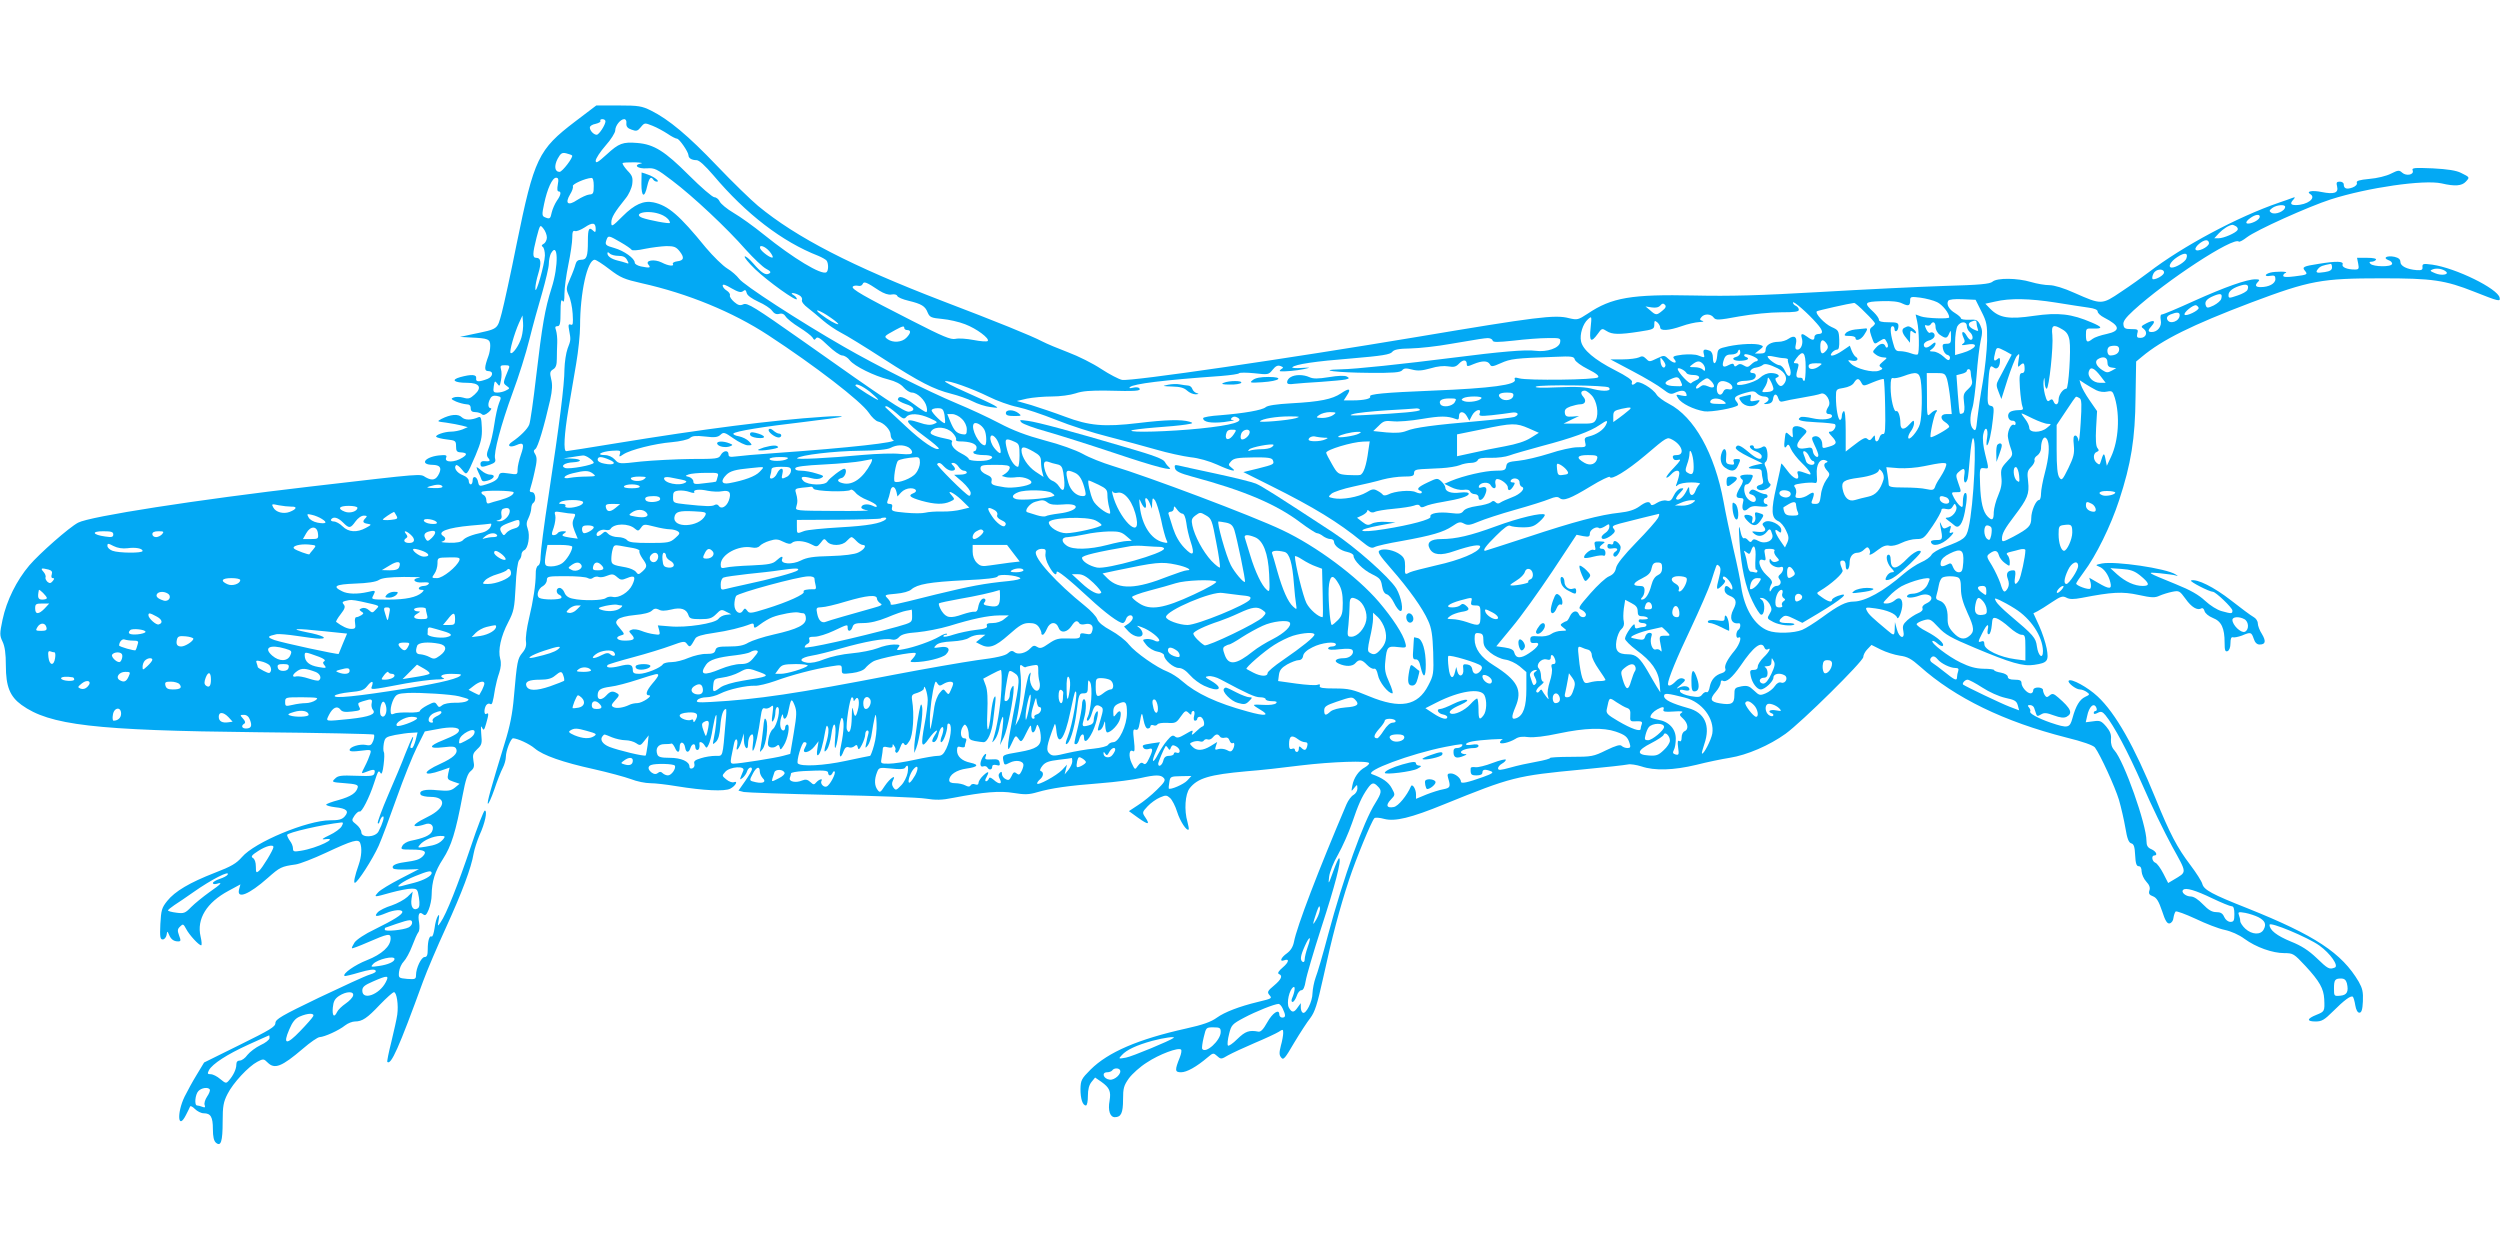 <?xml version="1.0" standalone="no"?>
<!DOCTYPE svg PUBLIC "-//W3C//DTD SVG 20010904//EN"
 "http://www.w3.org/TR/2001/REC-SVG-20010904/DTD/svg10.dtd">
<svg version="1.0" xmlns="http://www.w3.org/2000/svg"
 width="1280pt" height="640pt" viewBox="0 0 1280 640"
 preserveAspectRatio="xMidYMid meet">
<g transform="translate(0,640) scale(0.1,-0.1)"
fill="#03a9f4" stroke="none">
<path d="M2945 5778 c-189 -144 -210 -187 -300 -628 -30 -151 -65 -310 -76
-352 -24 -87 -15 -81 -154 -110 l-60 -13 55 -3 c89 -4 100 -8 100 -42 0 -16
-4 -39 -9 -52 -22 -60 -22 -78 -1 -78 28 0 25 -28 -4 -40 -45 -17 -61 -16 -58
3 3 20 -23 22 -82 6 -50 -14 -31 -29 36 -29 63 0 78 -24 38 -60 -23 -21 -32
-24 -58 -16 -17 5 -39 5 -49 1 -16 -6 -14 -9 12 -21 17 -7 40 -13 53 -14 15 0
22 -6 22 -20 0 -14 7 -20 23 -20 13 0 28 -5 33 -10 8 -8 18 -5 35 9 13 11 18
20 12 21 -15 0 -17 24 -3 49 6 13 17 17 34 14 23 -5 24 -6 11 -37 -7 -17 -18
-66 -24 -108 -6 -42 -18 -95 -27 -117 -13 -33 -14 -44 -4 -56 13 -15 8 -19
-22 -16 -10 1 -18 -4 -18 -13 0 -19 7 -20 49 -5 25 9 30 15 26 30 -9 28 30
175 90 339 30 80 68 201 85 270 17 69 47 177 66 241 18 64 34 131 34 148 0 18
5 41 10 52 38 69 41 -62 4 -176 -34 -107 -48 -189 -79 -453 -14 -123 -30 -233
-35 -245 -8 -23 -48 -62 -88 -89 -30 -20 -12 -32 22 -17 37 17 42 5 23 -49 -9
-26 -17 -60 -17 -75 0 -28 -1 -28 -46 -21 -40 6 -46 4 -51 -14 -5 -19 -27 -32
-80 -47 -17 -5 -22 -1 -25 16 -4 29 -28 37 -28 10 0 -12 -4 -21 -10 -21 -5 0
-10 8 -10 18 0 10 -12 22 -30 29 -30 11 -49 38 -35 51 4 4 17 -6 30 -22 26
-32 23 -35 70 73 28 67 34 92 32 141 -2 49 -5 59 -17 54 -36 -16 -70 -16 -86
0 -18 18 -57 15 -104 -9 -24 -13 -23 -13 25 -19 28 -4 64 -11 80 -15 l30 -8
-28 -12 c-16 -6 -41 -11 -57 -11 -35 0 -85 -18 -76 -27 4 -4 28 -10 54 -13 44
-5 47 -7 47 -35 0 -24 4 -30 23 -31 33 -2 37 -10 10 -27 -40 -26 -94 -26 -84
-1 6 14 0 16 -39 12 -72 -9 -97 -47 -30 -48 37 -1 47 -14 34 -43 -16 -35 -35
-40 -69 -21 -32 19 4 22 -590 -47 -585 -68 -1130 -153 -1190 -185 -46 -24
-199 -159 -250 -219 -65 -77 -116 -179 -137 -278 -15 -72 -15 -80 0 -112 12
-25 17 -62 17 -123 0 -107 21 -158 80 -201 144 -104 373 -131 1207 -140 325
-3 594 -9 597 -12 4 -3 2 -18 -3 -32 -9 -22 -15 -26 -38 -21 -32 6 -83 -10
-83 -26 0 -8 18 -9 56 -4 56 7 56 6 49 -17 -4 -13 -16 -42 -27 -63 -19 -37
-19 -38 -1 -31 45 18 55 18 51 -1 -3 -17 -12 -19 -94 -16 -78 3 -94 1 -109
-15 -18 -17 -17 -18 51 -23 54 -4 68 -8 66 -20 -7 -30 -35 -48 -98 -66 -35 -9
-64 -20 -64 -24 0 -4 21 -10 46 -13 59 -6 73 -20 49 -47 -14 -16 -31 -20 -75
-20 -117 0 -386 -112 -451 -188 -29 -33 -54 -48 -140 -81 -128 -50 -203 -94
-243 -144 -28 -35 -31 -47 -35 -118 -3 -66 -1 -79 12 -79 9 0 17 10 20 23 3
21 4 21 12 2 10 -24 24 -35 47 -35 14 0 15 4 5 30 -9 25 -9 33 5 46 15 15 17
14 31 -12 16 -31 65 -84 77 -84 4 0 3 20 -3 45 -21 90 31 174 143 234 l61 33
-7 -26 c-13 -52 51 -26 147 59 62 55 70 59 143 69 21 3 91 30 155 60 137 64
166 72 175 50 10 -26 7 -69 -7 -110 -21 -60 -28 -94 -20 -94 13 0 91 121 122
190 16 36 57 146 92 245 35 99 82 216 104 260 l40 80 65 12 c65 13 110 10 110
-6 0 -13 -20 -26 -82 -51 -76 -30 -75 -45 2 -36 50 6 61 4 66 -9 9 -23 -15
-45 -82 -76 -96 -43 -92 -68 5 -34 l43 15 -7 -30 c-6 -28 -4 -32 26 -42 l32
-11 -23 -19 c-21 -17 -34 -19 -90 -14 -65 7 -98 -2 -86 -23 4 -6 27 -11 50
-11 85 0 78 -57 -12 -101 -61 -30 -85 -49 -60 -49 9 0 28 4 42 9 32 13 53 -8
37 -38 -11 -19 -43 -33 -109 -46 -18 -4 -37 -15 -42 -26 -10 -18 -7 -19 49
-19 64 0 80 -9 56 -34 -18 -17 -33 -22 -97 -31 -45 -6 -67 -19 -54 -32 3 -4
34 -6 68 -5 l63 2 -95 -49 c-52 -27 -104 -58 -114 -70 -23 -26 -23 -26 66 -1
40 11 87 20 104 20 30 0 32 -2 39 -46 5 -34 3 -49 -6 -55 -23 -14 -38 9 -32
49 l6 37 -27 -27 c-15 -14 -52 -34 -81 -44 -30 -9 -62 -25 -71 -35 -21 -23 -7
-25 43 -4 40 17 83 20 83 6 0 -14 -44 -41 -141 -89 -51 -24 -94 -53 -104 -68
-9 -14 -15 -27 -13 -29 2 -2 37 11 78 29 108 47 120 49 120 21 0 -40 -45 -81
-121 -111 -62 -24 -127 -70 -115 -81 2 -2 36 6 76 18 48 14 75 18 82 11 7 -7
-3 -14 -29 -22 -21 -6 -138 -60 -260 -118 -193 -93 -222 -110 -223 -130 0 -19
-27 -35 -183 -112 l-182 -90 -38 -63 c-21 -34 -48 -84 -62 -112 -41 -85 -34
-175 7 -94 10 19 19 38 21 43 2 6 13 0 25 -12 12 -12 32 -22 45 -22 36 0 47
-19 47 -81 0 -39 5 -61 16 -70 25 -21 34 6 34 109 0 78 4 100 25 141 28 56
107 141 153 165 30 16 33 15 52 -4 36 -36 72 -22 180 70 38 33 77 60 87 60 24
1 98 34 130 60 14 11 37 20 50 20 38 0 63 17 128 86 34 35 66 64 72 64 14 0
24 -65 17 -115 -3 -22 -17 -84 -30 -138 -14 -55 -23 -101 -21 -104 19 -18 58
69 183 412 20 55 73 179 117 275 83 182 130 307 142 380 4 23 18 65 30 94 28
60 42 126 27 126 -5 0 -38 -84 -72 -187 -65 -192 -125 -344 -154 -385 -16 -23
-16 -23 -10 12 4 25 3 31 -4 20 -6 -8 -14 -36 -17 -62 -4 -26 -10 -46 -15 -43
-11 7 -20 -21 -20 -66 0 -29 -4 -39 -16 -39 -17 0 -44 -57 -44 -92 0 -21 -4
-23 -45 -20 -44 4 -45 5 -42 36 2 18 13 42 24 53 11 11 31 47 43 79 12 32 26
64 32 71 6 7 7 28 4 48 -8 43 0 61 20 44 11 -9 17 -5 29 24 8 20 15 53 15 74
1 71 17 122 58 185 43 67 65 136 101 328 15 79 25 109 41 122 17 14 20 24 14
53 -5 30 -2 39 19 59 24 22 26 30 21 78 -3 35 -1 46 4 33 8 -17 11 -15 21 20
14 49 14 58 1 50 -12 -8 -13 25 -1 44 5 7 14 11 20 7 11 -7 14 4 26 79 4 22
13 58 21 80 9 28 11 51 5 72 -12 43 3 115 41 187 29 56 32 71 38 183 3 75 11
128 18 135 7 7 12 20 12 29 0 9 7 19 14 22 20 8 31 75 18 109 -8 22 -7 35 4
56 7 15 14 37 14 49 0 12 5 25 10 28 17 10 12 55 -6 55 -11 0 -14 5 -9 18 3 9
14 48 22 86 13 56 13 73 4 89 -10 16 -10 21 0 28 13 8 45 116 76 252 11 50 12
79 5 106 -8 33 -6 40 10 50 14 8 19 23 19 54 0 23 1 60 2 82 1 22 -2 50 -6 63
-6 17 -5 22 7 22 13 0 16 13 16 73 0 50 3 67 10 57 7 -11 10 0 10 36 0 29 9
96 20 149 11 53 20 115 20 137 0 30 3 39 14 35 7 -3 30 6 50 19 40 27 56 25
56 -9 0 -16 -3 -18 -12 -9 -22 22 -28 12 -28 -52 0 -80 -6 -96 -35 -96 -15 0
-24 -7 -28 -22 -3 -13 -15 -46 -28 -75 -21 -48 -21 -53 -7 -85 9 -18 18 -61
20 -94 3 -51 2 -61 -10 -56 -12 4 -13 -2 -8 -29 9 -49 9 -50 -8 -94 -8 -22
-15 -69 -16 -105 0 -79 -26 -285 -81 -645 -23 -148 -41 -289 -41 -313 0 -27
-5 -45 -13 -48 -7 -3 -13 -21 -12 -42 0 -53 -12 -135 -35 -231 -11 -46 -18
-98 -15 -115 3 -22 -2 -39 -19 -59 -24 -29 -27 -43 -43 -227 -7 -83 -20 -149
-47 -235 -73 -239 -91 -304 -86 -310 3 -3 18 30 33 73 14 43 34 93 43 110 9
17 16 43 16 57 0 30 25 95 37 95 23 -1 83 -28 111 -52 43 -36 143 -71 302
-106 75 -17 160 -40 190 -51 30 -12 75 -21 100 -21 25 0 84 -7 132 -15 141
-23 249 -28 277 -13 27 14 42 42 18 33 -7 -3 -25 3 -38 14 -23 19 -24 19 -5
40 24 26 102 31 92 6 -21 -51 -21 -51 -3 -37 9 8 19 22 22 33 6 19 25 27 25
10 0 -5 -15 -31 -34 -59 l-35 -50 27 -7 c15 -3 216 -10 447 -15 231 -5 449
-13 485 -19 51 -8 82 -8 140 4 157 30 240 37 310 25 56 -9 77 -9 121 4 73 21
157 33 324 46 77 6 168 18 203 26 79 18 106 18 121 0 10 -11 2 -23 -36 -60
-26 -26 -69 -61 -96 -78 l-47 -31 47 -34 c52 -37 63 -37 37 2 -17 25 -16 27
12 57 16 17 44 37 63 45 30 13 35 12 52 -3 10 -9 27 -41 36 -71 15 -48 49
-100 59 -90 2 2 -1 19 -6 38 -18 61 -12 143 11 173 41 52 101 70 291 87 68 5
193 19 278 30 158 19 350 26 350 11 0 -5 -10 -14 -22 -21 -32 -17 -57 -54 -64
-93 -6 -32 -6 -32 9 -13 16 20 16 20 17 -2 0 -12 -9 -27 -20 -33 -11 -6 -27
-27 -36 -48 -143 -336 -255 -628 -269 -705 -5 -25 -17 -44 -36 -58 -30 -21
-40 -45 -15 -36 29 11 26 -9 -6 -36 -21 -18 -29 -30 -20 -34 21 -8 13 -27 -25
-59 -33 -27 -36 -34 -24 -48 15 -18 15 -18 -59 -36 -95 -23 -170 -52 -209 -80
-30 -22 -72 -37 -158 -56 -247 -55 -399 -121 -489 -210 -47 -47 -51 -55 -52
-100 0 -50 11 -84 28 -84 6 0 10 22 10 49 0 33 6 56 19 72 l18 22 32 -22 c42
-30 50 -49 42 -97 -9 -49 2 -84 27 -84 32 0 42 22 42 90 0 59 4 72 30 109 17
23 58 60 92 81 63 42 162 79 175 66 4 -4 1 -21 -6 -39 -27 -67 -26 -77 6 -77
29 0 78 27 137 77 27 23 29 23 48 6 19 -17 21 -17 56 4 20 11 82 40 136 63 55
23 110 49 123 57 21 14 23 14 23 -6 0 -11 -5 -41 -12 -65 -9 -36 -9 -48 2 -61
11 -14 19 -5 66 76 30 50 67 107 83 127 23 31 35 67 66 207 45 207 84 354 132
500 36 109 115 301 130 316 4 4 27 3 51 -4 54 -14 135 5 306 75 346 140 367
146 705 178 117 11 223 23 236 26 12 3 44 -2 69 -10 67 -23 165 -20 281 8 55
14 132 30 171 36 89 14 204 64 286 123 83 60 398 371 398 393 0 10 9 28 21 40
l21 22 48 -24 c26 -13 70 -27 97 -31 39 -5 59 -16 103 -55 180 -161 431 -283
749 -364 86 -21 138 -40 147 -51 28 -38 103 -202 123 -268 11 -38 26 -103 33
-144 9 -55 17 -75 30 -79 13 -3 18 -17 20 -61 2 -42 7 -56 18 -56 10 0 15 -10
15 -27 1 -15 11 -38 24 -52 16 -17 21 -31 16 -45 -5 -16 -1 -23 18 -30 19 -7
30 -26 47 -76 16 -50 26 -65 38 -63 10 2 19 14 20 28 2 14 7 28 11 33 4 4 50
-13 102 -37 52 -25 119 -51 149 -57 33 -7 74 -25 102 -46 59 -43 143 -73 204
-73 45 0 49 -3 108 -66 73 -79 93 -116 96 -169 3 -63 2 -64 -40 -81 -50 -20
-51 -34 -4 -34 31 0 45 8 88 51 58 58 94 85 103 75 3 -3 9 -23 12 -43 4 -24
12 -38 21 -38 11 0 16 15 18 58 2 48 -2 66 -21 100 -87 148 -224 238 -571 377
-180 71 -222 94 -230 124 -3 13 -31 57 -62 98 -66 87 -104 158 -178 341 -109
267 -204 435 -296 521 -50 47 -136 94 -148 81 -9 -9 36 -45 57 -45 10 0 25 -6
35 -13 17 -12 16 -14 -8 -25 -28 -13 -48 -46 -65 -109 -14 -51 -23 -53 -112
-23 -64 22 -113 49 -104 58 2 3 0 11 -6 19 -9 10 -8 13 5 13 9 0 19 -7 21 -15
3 -8 7 -22 10 -30 4 -13 8 -13 25 -3 16 10 28 9 66 -5 33 -12 51 -14 65 -7 33
18 23 42 -43 99 -23 20 -30 22 -43 11 -14 -12 -18 -11 -26 1 -5 8 -9 20 -9 27
0 6 -11 12 -25 12 -16 0 -25 -6 -25 -15 0 -8 -6 -15 -13 -15 -19 0 -47 33 -47
53 0 13 -9 17 -35 17 -24 0 -35 5 -35 15 0 8 -14 17 -35 21 -19 3 -35 9 -35
13 0 4 -25 7 -55 7 -40 1 -72 10 -117 32 -64 31 -153 100 -144 110 3 3 15 -3
26 -13 11 -10 23 -15 27 -12 11 11 -26 44 -83 74 -30 15 -52 32 -51 38 2 5 18
14 36 19 31 9 36 7 75 -35 35 -38 65 -55 187 -106 183 -77 248 -96 304 -87 68
10 76 19 64 84 -6 30 -23 82 -39 117 l-29 63 22 11 c12 6 45 27 73 46 45 30
55 33 74 23 17 -9 36 -9 79 -1 155 30 207 33 290 15 68 -15 85 -15 108 -4 16
7 45 16 65 20 35 7 38 5 68 -36 30 -43 61 -61 81 -49 6 4 13 -2 16 -13 3 -12
21 -27 43 -36 44 -17 60 -52 60 -127 0 -39 3 -47 15 -43 9 4 15 19 15 41 0 23
4 33 13 30 6 -2 27 2 46 9 45 19 48 18 60 -16 6 -20 17 -30 30 -30 31 0 34 17
12 54 -12 18 -21 43 -21 54 0 12 -10 27 -22 33 -13 7 -64 45 -115 85 -87 68
-175 112 -205 102 -11 -4 94 -58 112 -58 14 0 100 -82 100 -96 0 -17 -4 -17
-55 -3 -23 6 -59 29 -85 53 -32 30 -75 55 -150 85 -154 63 -153 62 -82 56 35
-4 71 -8 80 -11 15 -5 16 -5 1 5 -48 31 -308 69 -377 56 -33 -7 -35 -8 -15
-16 25 -9 49 -42 58 -81 9 -36 -5 -36 -63 -2 l-45 26 7 -25 c3 -14 2 -28 -2
-31 -11 -7 -72 16 -72 26 0 4 18 31 39 59 62 82 138 236 181 368 61 186 82
314 84 528 l3 182 29 24 c105 88 257 163 560 278 301 113 359 124 669 124 258
0 323 -9 474 -69 124 -49 134 -52 129 -30 -9 46 -225 152 -345 169 -46 6 -51
5 -50 -12 2 -14 -4 -18 -30 -16 -50 4 -83 21 -83 42 0 13 -9 21 -30 26 -38 8
-63 -5 -31 -17 13 -4 21 -14 18 -20 -5 -16 -95 -14 -110 1 -8 8 -6 11 5 11 9
0 20 5 23 10 4 6 -14 10 -46 10 l-51 0 6 -30 c5 -26 3 -30 -17 -30 -40 0 -68
12 -63 26 7 17 -32 18 -123 3 -77 -12 -86 -16 -70 -35 16 -19 13 -21 -53 -29
-38 -5 -58 -4 -58 3 0 6 6 13 13 15 17 8 -54 8 -80 1 -31 -9 -29 -22 2 -16 20
3 25 0 25 -17 0 -23 -33 -41 -76 -41 -26 0 -31 9 -12 28 9 9 6 12 -14 12 -45
0 -157 -40 -315 -111 -83 -38 -157 -69 -164 -69 -7 0 -9 -10 -6 -29 7 -31 -16
-61 -46 -61 -21 0 -21 9 0 32 23 26 10 32 -27 13 -29 -15 -30 -18 -14 -29 22
-17 12 -46 -17 -46 -17 0 -20 4 -16 23 6 20 3 22 -31 22 -31 0 -38 4 -40 23
-3 16 11 35 51 72 168 154 514 380 540 353 3 -3 22 7 41 22 48 37 315 157 429
194 191 61 478 102 568 82 68 -16 104 -13 124 9 21 23 21 22 -25 45 -24 12
-67 19 -144 23 -96 4 -109 3 -103 -11 8 -22 -33 -30 -54 -11 -15 14 -21 13
-57 -5 -23 -12 -72 -24 -111 -27 -52 -5 -68 -10 -64 -20 3 -8 -6 -18 -22 -24
-30 -11 -45 -6 -45 16 0 8 -9 14 -20 14 -17 0 -19 -5 -14 -25 8 -33 -15 -41
-80 -28 -48 10 -81 3 -57 -11 32 -20 -16 -56 -75 -56 -27 0 -30 9 -11 29 10
12 8 13 -8 7 -11 -4 -40 -15 -65 -23 -213 -73 -494 -223 -670 -358 -30 -23
-93 -68 -140 -99 -99 -67 -100 -67 -238 -6 -55 25 -105 40 -129 40 -22 0 -64
7 -94 16 -70 21 -174 22 -197 2 -13 -12 -64 -17 -247 -22 -126 -4 -412 -18
-635 -31 -313 -18 -460 -22 -645 -18 -322 7 -423 -10 -546 -93 -49 -32 -53
-33 -96 -23 -71 19 -170 6 -777 -96 -657 -110 -1467 -229 -1511 -220 -16 3
-64 28 -107 56 -42 28 -118 66 -169 85 -50 19 -110 44 -133 56 -55 29 -233
101 -511 207 -463 178 -748 325 -944 487 -36 30 -131 122 -210 205 -148 155
-246 237 -338 283 -47 23 -63 26 -166 26 l-114 0 -108 -82z m155 1 c0 -18 -33
-69 -45 -69 -15 0 -35 21 -35 37 0 8 13 16 30 19 16 4 27 10 24 15 -3 5 2 9
10 9 9 0 16 -5 16 -11z m107 -11 c-1 -16 6 -25 27 -32 24 -9 31 -7 47 13 19
23 20 23 60 7 23 -9 57 -28 77 -41 20 -14 42 -25 48 -25 12 0 58 -67 59 -85 0
-15 17 -25 41 -25 14 0 43 -27 87 -78 167 -198 352 -340 537 -412 19 -8 38
-19 42 -24 11 -15 10 -54 -1 -60 -25 -16 -170 72 -319 192 -53 43 -123 93
-156 112 -34 20 -65 46 -71 58 -5 12 -18 22 -27 22 -10 0 -69 51 -131 113
-123 123 -178 158 -264 165 -74 6 -94 -1 -157 -59 -45 -41 -56 -47 -56 -32 0
11 23 46 50 77 28 31 50 67 50 78 0 25 27 58 46 58 8 0 13 -9 11 -22z m-278
-164 c8 -8 -50 -84 -64 -84 -25 0 -29 30 -10 67 16 29 23 33 44 28 14 -4 28
-8 30 -11z m353 -41 c-41 -8 -18 -28 29 -25 41 3 51 -2 131 -63 106 -80 280
-243 377 -354 40 -44 86 -88 103 -97 23 -12 27 -18 17 -24 -18 -12 -41 3 -83
52 -20 23 -39 38 -43 35 -4 -4 20 -33 53 -65 66 -63 214 -169 214 -153 0 5 -8
15 -17 20 -24 14 2 14 28 0 12 -6 18 -17 15 -25 -3 -8 9 -25 31 -41 20 -16 55
-44 77 -64 23 -20 64 -48 91 -62 28 -14 124 -73 215 -132 191 -123 260 -158
350 -181 36 -9 85 -26 110 -39 25 -13 65 -26 90 -29 43 -6 44 -5 20 9 -14 8
-78 38 -144 67 -65 29 -114 54 -107 56 17 6 138 -37 223 -79 42 -21 108 -45
148 -53 39 -8 128 -38 198 -66 69 -28 190 -67 267 -86 77 -20 187 -49 245 -66
58 -17 137 -34 175 -39 42 -4 97 -20 137 -38 72 -33 106 -40 74 -16 -18 14
-18 16 -3 33 14 16 33 19 113 20 75 1 96 -2 101 -14 8 -21 6 -22 -77 -43 l-74
-18 140 -70 c221 -110 348 -188 466 -285 39 -32 51 -37 66 -29 11 6 73 20 138
31 154 28 214 45 260 76 32 22 40 24 60 13 19 -10 31 -8 74 10 28 12 113 40
188 61 75 21 154 46 175 55 29 12 42 13 52 5 20 -17 55 -3 159 60 52 32 97 53
98 48 6 -18 86 30 181 110 114 97 112 95 139 81 51 -27 66 -79 23 -79 -18 0
-23 -4 -19 -15 4 -11 13 -13 28 -9 15 4 9 -6 -23 -40 -25 -25 -42 -48 -39 -51
2 -3 13 4 23 15 25 28 49 26 42 -2 -2 -13 -8 -32 -12 -43 -7 -16 -6 -18 6 -8
7 7 38 13 69 13 30 0 50 -4 43 -8 -6 -4 -17 -20 -22 -35 -12 -31 -31 -28 -32
6 0 19 -3 17 -16 -10 -16 -31 -40 -49 -51 -38 -3 3 5 17 19 31 22 24 22 26 4
23 -11 -2 -27 -18 -35 -36 -12 -25 -19 -31 -38 -26 -13 3 -33 -2 -49 -12 -18
-12 -28 -14 -31 -7 -6 18 -25 14 -60 -12 -23 -16 -53 -26 -99 -31 -98 -10
-234 -46 -472 -125 -117 -38 -215 -70 -217 -70 -15 0 4 26 56 77 40 40 63 57
72 51 7 -4 37 -8 65 -8 44 0 58 5 85 29 18 16 30 32 27 36 -13 12 -132 -16
-251 -60 -128 -47 -204 -65 -279 -65 -55 0 -76 -18 -59 -49 17 -33 57 -37 125
-13 88 30 139 38 133 21 -8 -27 -104 -67 -222 -93 -65 -15 -127 -31 -137 -36
-26 -14 -27 -14 -25 31 0 32 -4 44 -24 59 -30 23 -84 34 -106 22 -13 -7 -3
-23 58 -93 92 -105 163 -205 190 -267 17 -36 23 -73 26 -162 3 -110 2 -117
-25 -169 -54 -106 -144 -122 -303 -56 -84 35 -104 40 -176 40 -61 0 -80 3 -77
13 4 8 0 10 -11 6 -9 -4 -58 -1 -109 6 l-93 13 4 31 c3 24 13 37 42 54 22 12
48 22 59 22 12 0 21 8 23 22 2 14 19 30 48 44 46 24 120 32 120 14 0 -5 -9
-10 -20 -10 -11 0 -20 -5 -20 -10 0 -7 20 -9 59 -4 40 4 61 3 66 -5 10 -18
-14 -41 -44 -41 -42 0 -56 -15 -26 -28 35 -16 70 -15 85 3 18 21 33 19 59 -9
13 -14 29 -22 36 -20 8 3 15 -8 20 -32 6 -35 52 -94 74 -94 5 0 -2 25 -16 56
-21 46 -25 66 -20 110 7 73 12 77 64 71 44 -5 45 -4 38 22 -10 43 -66 128
-135 209 -112 131 -321 286 -495 368 -153 73 -687 274 -870 329 -49 15 -118
42 -151 61 -37 20 -117 49 -195 69 -96 26 -162 51 -234 89 -55 29 -152 74
-215 100 -150 63 -410 193 -580 291 -225 129 -516 318 -536 348 -11 15 -38 39
-60 52 -23 14 -72 62 -110 107 -136 167 -193 216 -269 232 -50 10 -96 -10
-157 -71 -54 -54 -58 -56 -58 -32 0 25 16 52 73 123 16 19 31 52 34 73 4 33 1
44 -25 70 -16 18 -27 35 -24 38 3 3 30 4 61 4 31 -1 46 -4 33 -6z m-426 -108
c-4 -22 -3 -35 4 -35 15 0 12 -19 -9 -48 -10 -15 -22 -42 -26 -59 -7 -34 -10
-36 -36 -25 -14 6 -15 14 -3 69 16 77 42 133 61 133 12 0 14 -8 9 -35z m184
-7 c0 -38 -3 -43 -23 -44 -12 -1 -40 -14 -62 -28 -47 -32 -64 -18 -36 29 10
16 17 35 14 42 -4 10 63 40 95 42 8 1 12 -14 12 -41z m8660 -107 c0 -22 -51
-43 -71 -30 -12 8 -11 12 5 24 22 16 66 20 66 6z m-8305 -44 c20 -10 35 -26
35 -38 0 -7 -110 14 -142 26 -26 10 -22 23 10 28 32 4 69 -2 97 -16z m8175 -6
c0 -12 -21 -27 -47 -34 -29 -7 -29 7 -1 27 25 18 48 21 48 7z m-8770 -107 c0
-12 -7 -27 -16 -32 -11 -6 -13 -11 -5 -16 6 -4 11 -24 11 -44 -1 -43 -48 -210
-49 -171 -1 14 6 49 15 78 17 57 14 81 -11 81 -19 0 -19 20 2 103 18 68 18 68
35 47 10 -12 18 -33 18 -46z m8649 57 c7 -5 11 -13 7 -19 -9 -15 -71 -42 -97
-42 l-22 0 24 26 c21 22 51 41 69 43 3 0 11 -3 19 -8z m-8272 -81 c28 -16 54
-34 57 -39 3 -5 32 -3 68 5 35 7 84 13 110 14 39 0 50 -4 68 -27 25 -32 22
-47 -13 -51 -15 -2 -25 -8 -22 -13 9 -14 -23 -11 -57 7 -38 19 -87 11 -68 -11
14 -17 7 -18 -39 -9 -17 4 -31 12 -31 19 0 22 -55 61 -104 75 -47 13 -50 17
-40 44 8 21 11 21 71 -14z m8133 -5 c0 -20 -63 -49 -69 -32 -5 13 35 47 55 47
8 0 14 -7 14 -15z m-7371 -41 c12 -14 20 -29 17 -32 -8 -7 -58 30 -64 46 -7
22 24 12 47 -14z m-772 -24 c23 0 36 -6 44 -22 10 -18 9 -20 -6 -14 -9 3 -29
9 -43 12 -32 8 -52 22 -52 37 0 7 4 7 12 -1 7 -7 27 -12 45 -12z m8027 -14
c-6 -17 -53 -46 -74 -46 -23 0 -8 31 28 54 38 25 57 22 46 -8z m-8073 -55 c56
-43 76 -51 164 -71 237 -53 466 -147 648 -266 240 -157 475 -338 515 -397 15
-23 37 -43 47 -45 30 -6 65 -43 65 -68 0 -12 6 -24 13 -27 34 -11 -224 -40
-608 -67 -88 -6 -177 -14 -197 -17 -31 -4 -38 -2 -38 11 0 23 -27 20 -40 -4
-10 -19 -21 -20 -153 -20 -78 -1 -193 -7 -255 -13 -112 -13 -113 -13 -134 10
-13 14 -33 23 -52 23 -47 0 -18 18 36 22 43 3 47 1 42 -15 -5 -17 -4 -18 18
-3 35 23 161 55 247 62 44 4 83 13 93 21 13 12 31 13 78 8 49 -6 65 -4 79 9
16 15 21 13 67 -19 27 -19 60 -35 73 -35 23 0 24 1 6 20 -10 11 -33 22 -51 26
-19 3 -32 10 -29 14 7 12 157 36 365 60 102 12 187 24 190 27 3 3 -40 3 -95
-1 -260 -17 -611 -62 -1063 -136 -134 -22 -248 -40 -253 -40 -15 0 -10 87 11
213 11 64 29 170 40 235 11 64 20 151 20 192 0 171 37 340 75 340 7 0 41 -22
76 -49z m8819 10 c0 -13 -10 -20 -37 -24 -43 -7 -51 -3 -34 17 11 13 22 17 64
25 4 0 7 -7 7 -18z m584 -22 c17 -15 -24 -22 -56 -8 -27 11 -29 14 -12 20 20
8 53 2 68 -12z m-1444 -4 c0 -13 -36 -35 -56 -35 -9 0 -3 27 8 38 17 17 48 15
48 -3z m-6578 -93 c24 -15 47 -23 62 -20 15 3 27 0 30 -7 2 -7 28 -18 58 -25
66 -16 85 -27 98 -61 10 -23 18 -27 74 -32 34 -3 87 -15 117 -27 59 -22 128
-74 116 -86 -4 -4 -36 -2 -71 5 -36 7 -78 10 -94 6 -24 -5 -63 11 -223 93
-250 127 -310 162 -303 174 3 5 15 7 26 5 11 -3 21 0 25 9 6 15 19 10 85 -34z
m-698 -3 c11 9 15 7 19 -9 3 -13 26 -29 60 -45 30 -13 62 -34 70 -46 11 -15
22 -20 37 -16 14 4 25 -1 33 -14 7 -11 38 -36 69 -55 32 -20 62 -43 68 -52 8
-14 11 -14 18 -4 7 10 22 1 61 -37 29 -28 62 -51 73 -51 11 0 29 -11 39 -25
24 -30 125 -80 198 -98 35 -9 63 -23 77 -40 13 -15 32 -27 43 -27 27 0 68 -39
75 -72 4 -16 3 -28 -2 -28 -5 0 -33 18 -62 40 -52 39 -79 47 -83 25 -1 -5 17
-16 41 -24 43 -13 52 -34 16 -39 -22 -3 -114 58 -542 361 -250 176 -286 198
-306 189 -17 -8 -27 -5 -47 12 -14 12 -24 27 -22 33 3 7 -5 18 -16 25 -12 7
-21 19 -21 26 0 9 15 4 45 -14 35 -20 49 -23 59 -15z m7703 7 c-3 -8 -26 -21
-51 -29 -44 -15 -46 -15 -46 3 0 20 25 38 69 50 27 7 37 -1 28 -24z m-134 -45
c-2 -10 -20 -25 -39 -35 -30 -14 -35 -14 -40 -1 -8 20 4 35 40 50 36 15 46 12
39 -14z m-1455 -18 c27 -13 62 -56 62 -78 0 -9 -118 -5 -145 5 l-27 10 8 -37
c10 -44 12 -158 3 -167 -3 -4 -19 -1 -35 5 -16 6 -41 11 -55 11 -22 -1 -27 6
-37 44 -15 54 -15 84 -2 84 6 0 10 -7 10 -16 0 -8 5 -12 10 -9 6 3 10 15 10
26 0 16 -7 19 -50 19 -35 0 -50 4 -50 13 0 8 -12 24 -26 38 -53 49 -50 54 38
57 54 2 89 -2 108 -12 32 -15 40 -12 40 17 0 18 5 19 52 13 29 -4 68 -14 86
-23z m227 -48 c27 -53 30 -68 29 -150 -1 -49 -11 -144 -22 -210 -12 -66 -24
-151 -28 -188 -6 -61 -9 -67 -22 -53 -17 17 -18 61 -3 109 6 18 15 91 21 162
5 72 15 153 21 180 10 42 9 56 -2 80 -13 27 -19 30 -57 28 -23 -1 -42 2 -42 7
0 5 -14 17 -30 27 -31 18 -46 45 -35 63 4 7 34 10 73 8 l67 -3 30 -60z m380
46 c66 -11 141 -22 168 -26 31 -4 47 -11 47 -20 0 -8 15 -22 33 -31 82 -42 87
-68 13 -84 -29 -6 -62 -17 -72 -25 -28 -22 -34 -18 -34 20 0 33 1 34 35 33 53
-2 51 7 -6 31 -102 44 -170 52 -295 34 -128 -19 -177 -11 -223 35 l-26 27 50
11 c75 18 176 16 310 -5z m-1223 -107 c33 -37 35 -54 8 -54 -11 0 -20 -7 -20
-15 0 -19 -11 -19 -36 0 -27 20 -36 19 -29 -5 9 -27 -3 -60 -21 -60 -12 0 -14
7 -9 29 8 36 -8 47 -37 27 -12 -9 -35 -16 -51 -16 -39 0 -67 -17 -67 -40 0
-15 -7 -20 -27 -20 l-28 0 24 19 c21 16 21 19 6 24 -24 10 -102 7 -165 -6 -54
-12 -55 -13 -58 -49 -4 -44 -22 -52 -22 -9 0 17 -6 31 -16 35 -28 11 -36 7
-31 -14 6 -23 6 -23 -28 -10 -14 6 -51 7 -81 4 -45 -6 -52 -9 -43 -21 21 -24
0 -27 -26 -3 -23 22 -25 22 -59 6 -42 -20 -41 -20 -60 -1 -12 12 -20 13 -35 5
-11 -5 -48 -10 -83 -10 l-63 0 115 -61 c63 -33 132 -74 153 -91 34 -26 42 -29
63 -19 34 15 51 14 58 -5 5 -13 1 -14 -25 -9 -29 7 -30 6 -17 -14 16 -27 80
-58 134 -67 36 -5 158 17 172 31 3 3 -1 12 -8 20 -16 20 -7 28 48 44 36 10 45
10 58 -4 8 -8 24 -15 34 -15 27 0 34 -17 13 -30 -16 -9 -15 -10 7 -8 17 2 26
10 28 26 4 28 19 29 27 2 5 -15 12 -19 25 -15 10 3 54 12 97 19 43 7 86 16 95
20 25 11 56 -39 40 -65 -16 -25 -15 -39 3 -39 8 0 15 -4 15 -10 0 -17 -51 -23
-102 -11 -27 6 -54 9 -59 5 -24 -15 -1 -22 81 -26 49 -2 92 -7 95 -10 10 -10
-7 -38 -23 -38 -12 0 -11 -5 6 -23 30 -32 28 -42 -13 -54 -33 -10 -35 -10 -35
12 0 27 -22 48 -43 40 -13 -5 -12 -11 4 -45 11 -22 19 -44 19 -50 0 -21 -25
-4 -28 19 -3 20 -8 22 -38 16 -48 -9 -56 16 -18 56 29 30 29 31 9 45 -11 8
-29 13 -40 12 -16 -2 -19 -9 -17 -33 3 -29 3 -29 -16 -12 -19 18 -20 17 -24
-20 -6 -42 -1 -55 11 -35 6 10 12 5 20 -16 7 -16 32 -49 57 -73 43 -42 56 -66
32 -56 -54 20 -60 19 -53 -2 11 -37 -23 -24 -55 21 -16 22 -30 38 -30 34 0 -4
-11 -57 -25 -118 -28 -121 -26 -160 9 -176 13 -5 31 -27 40 -47 15 -30 16 -42
7 -63 l-12 -25 -25 36 c-28 41 -33 67 -9 47 12 -10 15 -9 15 7 0 26 -59 55
-84 41 -13 -7 -15 -13 -6 -23 18 -21 5 -32 -32 -28 -31 4 -32 3 -15 -11 21
-16 45 -12 64 12 14 18 18 16 27 -14 10 -31 -34 -53 -70 -34 -20 11 -27 11
-33 2 -6 -10 -11 -9 -21 2 -7 9 -16 13 -21 10 -5 -2 -11 8 -15 23 -11 54 -13
47 -8 -37 8 -131 31 -238 67 -309 17 -36 37 -66 43 -68 19 -6 24 60 5 75 -14
11 -14 12 4 10 10 -2 26 -15 35 -30 12 -23 13 -31 2 -48 -16 -27 -16 -27 18
-45 31 -16 95 -23 107 -12 3 4 -12 7 -35 7 -44 0 -52 9 -26 30 13 11 23 10 59
-8 l43 -21 79 47 c128 77 170 114 103 91 -16 -6 -30 -15 -30 -20 0 -15 -20
-10 -52 13 -29 20 -29 22 -11 32 59 35 123 92 117 106 -16 38 -16 50 0 50 11
0 16 -9 16 -26 0 -14 4 -23 10 -19 6 3 10 19 10 34 0 31 16 51 41 51 10 0 25
7 34 17 14 13 18 14 25 3 5 -8 6 -18 4 -22 -10 -16 10 -8 43 18 23 18 41 24
57 20 13 -3 39 3 61 14 22 11 56 20 77 20 35 0 40 4 83 67 25 37 45 74 45 81
0 8 8 10 24 6 17 -4 27 0 34 13 10 17 11 17 18 0 8 -21 -21 -57 -45 -57 -13
-1 -12 -3 4 -15 11 -8 26 -20 33 -26 21 -18 40 8 52 70 13 68 13 104 0 96 -5
-3 -10 -22 -10 -42 0 -31 -2 -34 -16 -22 -8 7 -22 25 -30 41 -14 27 -14 28 11
28 29 0 29 -3 11 48 -13 37 -13 42 3 56 27 24 34 19 28 -19 -6 -36 7 -49 17
-17 3 9 8 59 12 110 4 51 11 95 15 98 22 13 5 -343 -22 -459 -12 -52 -22 -60
-123 -98 -31 -11 -61 -29 -67 -40 -6 -11 -29 -28 -53 -38 -23 -10 -63 -37 -89
-59 -102 -89 -197 -141 -255 -142 -41 0 -78 -19 -163 -81 -37 -27 -83 -56
-102 -64 -42 -17 -133 -20 -174 -4 -69 26 -121 111 -138 224 -3 28 -21 115
-40 195 -18 80 -41 188 -50 240 -46 249 -151 436 -281 503 -27 14 -55 35 -62
46 -19 32 -92 75 -105 62 -15 -15 -27 -14 -21 3 3 9 -25 29 -88 61 -104 53
-164 104 -173 147 -8 35 9 90 35 113 20 18 20 17 14 -43 -8 -71 2 -79 36 -32
21 30 23 30 46 15 28 -18 64 -19 167 -3 72 11 77 13 77 36 0 21 2 22 15 12 8
-7 15 -19 15 -26 0 -20 44 -17 110 6 30 11 71 20 90 21 19 1 27 3 17 6 -14 4
-16 8 -6 19 15 19 49 18 63 -2 11 -14 23 -14 131 6 69 12 160 21 213 21 71 0
92 3 92 13 0 8 -7 16 -15 20 -8 3 -15 11 -15 17 0 12 76 -54 122 -107z m-791
65 c-29 -24 -33 -24 -62 2 l-24 20 32 -5 c21 -3 35 0 44 10 9 11 15 12 23 4 8
-8 5 -17 -13 -31z m1039 -9 c28 -27 50 -52 50 -56 0 -4 -7 -12 -15 -18 -13 -9
-14 -17 -4 -46 16 -46 15 -45 43 -26 24 15 26 15 36 -5 7 -11 8 -24 4 -27 -4
-4 -9 -1 -11 6 -7 18 -28 15 -49 -9 -18 -20 -18 -21 1 -35 10 -8 28 -14 39
-14 20 -1 20 -2 -3 -21 -20 -17 -22 -22 -11 -29 12 -7 9 -11 -10 -18 -31 -12
-117 10 -143 36 -19 19 -19 20 7 15 26 -5 36 10 15 22 -5 4 -14 18 -19 31 l-9
24 -37 -25 c-42 -29 -74 -35 -54 -10 7 8 18 15 26 15 9 0 12 14 11 50 -2 47
-4 50 -40 66 -35 16 -85 69 -75 80 4 4 169 41 191 43 4 1 30 -21 57 -49z
m1707 24 c4 -13 -65 -46 -72 -35 -6 11 45 52 59 48 6 -2 11 -8 13 -13z m-7006
-49 c28 -19 46 -35 40 -35 -12 0 -49 21 -90 52 -43 33 -1 19 50 -17z m6909 12
c0 -33 -53 -51 -64 -22 -4 10 2 19 17 25 32 13 47 12 47 -3z m-8490 -114 c-11
-40 -46 -90 -56 -80 -7 7 19 99 43 153 l18 39 3 -37 c2 -20 -2 -54 -8 -75z
m7450 73 c0 -8 3 -21 6 -30 5 -13 2 -13 -20 -3 -28 13 -34 32 -13 40 21 9 27
7 27 -7z m-210 -20 c0 -14 10 -32 22 -40 30 -21 37 -20 48 7 8 19 9 17 9 -15
1 -33 -2 -38 -23 -38 -20 0 -22 -4 -18 -26 3 -15 13 -29 23 -31 11 -3 15 -11
12 -20 -4 -11 -11 -9 -32 11 -15 14 -38 26 -52 26 -22 1 -23 2 -6 14 9 7 17
19 17 26 0 9 -5 8 -18 -3 -23 -21 -42 -22 -42 -2 0 8 11 17 24 21 14 3 27 12
30 20 6 15 -9 28 -23 20 -4 -3 -13 6 -19 19 -9 19 -8 23 2 19 8 -3 17 -1 21 5
11 19 25 12 25 -13z m160 5 c0 -10 7 -24 15 -31 17 -14 20 -40 5 -40 -5 0 -14
9 -20 20 -16 30 -32 25 -18 -6 10 -21 9 -27 -3 -35 -9 -7 -2 -8 24 -3 64 11
44 -23 -25 -43 l-38 -11 0 64 c0 35 6 73 12 84 16 26 48 26 48 1z m-5440 -11
c0 -5 7 -10 15 -10 21 0 19 -16 -5 -40 -23 -23 -68 -26 -95 -7 -20 15 -20 15
40 48 37 20 45 22 45 9z m5930 -7 c21 -12 31 -27 36 -56 8 -49 -5 -247 -16
-247 -17 0 -40 -32 -40 -56 0 -27 -17 -33 -26 -9 -5 12 -10 13 -20 5 -10 -9
-15 -3 -24 30 -6 23 -9 54 -7 68 4 24 4 24 6 -5 0 -18 5 -33 10 -33 12 0 35
217 29 274 -6 52 4 58 52 29z m-2918 -56 c2 -10 23 -10 108 -1 58 7 136 13
173 13 65 1 68 0 65 -21 -4 -30 -67 -52 -127 -44 -49 7 -184 -5 -418 -35 -261
-33 -505 -59 -578 -60 -133 -3 -17 -17 146 -18 122 -1 159 2 168 13 9 11 20
12 50 4 30 -8 52 -6 95 6 35 11 70 14 92 10 28 -5 39 -2 55 15 21 22 39 20 39
-4 0 -12 5 -12 35 1 44 18 72 18 83 -1 7 -14 14 -13 57 6 49 22 73 25 277 32
86 4 97 2 101 -14 3 -10 33 -32 67 -49 44 -22 59 -35 52 -42 -13 -13 -362 -17
-404 -5 -21 6 -26 4 -22 -7 10 -26 -119 -44 -421 -56 -250 -10 -328 -18 -320
-30 7 -11 -32 -20 -88 -20 l-47 0 16 25 c24 36 12 40 -30 11 -45 -30 -107 -43
-256 -51 -72 -4 -121 -11 -130 -20 -18 -15 -109 -31 -232 -41 -49 -3 -88 -10
-88 -15 0 -20 39 -27 106 -20 38 5 60 9 49 10 -14 1 -16 4 -8 12 7 7 17 8 29
1 37 -20 -26 -39 -191 -56 -157 -16 -364 -22 -352 -10 3 3 57 10 119 15 62 4
133 11 158 15 40 6 42 8 20 15 -41 12 -121 10 -262 -7 -175 -21 -252 -14 -376
33 -53 20 -131 46 -172 59 l-74 21 52 12 c29 6 86 11 127 11 42 0 95 7 122 16
34 12 77 15 158 14 150 -4 178 -2 169 11 -3 6 -17 8 -33 4 -16 -4 -22 -3 -16
3 19 17 171 36 467 57 49 4 90 10 92 14 3 4 38 4 78 0 71 -8 73 -8 94 18 15
19 26 24 40 19 16 -6 16 -9 4 -16 -8 -6 -10 -10 -5 -11 23 -2 82 3 120 11 39
9 38 9 -13 6 -29 -2 -50 0 -45 4 16 15 115 30 305 45 154 13 196 20 206 33 9
12 32 17 95 18 45 1 136 11 202 23 164 28 167 28 192 30 12 0 23 -5 25 -12z
m1712 -19 c7 -12 6 -21 -3 -32 -21 -25 -31 -19 -31 20 0 37 14 42 34 12z
m1496 -27 c0 -19 -18 -31 -46 -31 -14 0 -20 31 -7 43 3 4 17 7 30 7 16 0 23
-6 23 -19z m-582 -9 l32 -18 -26 -49 c-14 -28 -33 -63 -41 -78 -13 -24 -13
-32 0 -64 l14 -36 32 101 c18 55 39 109 47 119 14 16 15 14 9 -22 -5 -32 -4
-38 6 -27 19 18 24 15 25 -13 1 -16 -3 -25 -13 -25 -13 0 -15 -13 -11 -77 3
-43 9 -86 13 -95 6 -15 2 -18 -21 -18 -16 0 -35 -4 -42 -9 -19 -12 -10 -46 11
-45 9 1 17 -5 17 -13 0 -8 -4 -12 -9 -8 -13 7 -31 -27 -31 -57 1 -13 7 -40 14
-60 13 -37 13 -39 -19 -72 -29 -31 -32 -40 -28 -79 4 -32 -1 -58 -16 -93 -12
-27 -22 -66 -23 -86 0 -41 -8 -46 -31 -23 -24 24 -36 74 -39 165 -3 83 -2 85
20 83 26 -3 26 -8 6 72 -10 39 -14 79 -10 100 9 48 28 34 20 -16 -4 -21 -4
-39 -1 -39 9 0 24 67 31 137 6 54 5 62 -11 65 -16 3 -18 13 -15 78 2 41 5 88
8 103 5 23 8 26 21 16 17 -15 33 2 33 35 0 15 -3 16 -15 6 -17 -14 -20 -3 -9
38 7 26 9 26 52 4z m-1358 -8 c0 -9 -9 -18 -20 -21 -31 -8 -13 -23 26 -20 34
2 45 12 22 20 -7 2 -10 8 -6 12 8 8 68 -16 68 -27 0 -5 -4 -8 -9 -8 -5 0 -17
-8 -26 -17 -14 -14 -21 -14 -37 -4 -14 9 -23 9 -33 1 -10 -8 -14 -8 -17 1 -3
9 -9 9 -27 0 -29 -16 -37 -8 -25 27 7 21 16 27 38 27 16 0 31 6 33 13 6 17 13
15 13 -4z m335 -74 c0 -38 -3 -70 -7 -70 -5 0 -8 4 -8 9 0 5 -8 8 -17 7 -18
-1 -20 10 -7 52 5 17 2 22 -10 22 -15 0 -15 2 1 25 34 46 48 33 48 -45z m-108
46 c11 -1 19 -4 17 -7 -2 -3 2 -20 8 -37 17 -45 -4 -66 -22 -23 -7 17 -20 31
-29 31 -17 1 -61 33 -61 45 0 4 15 3 33 -1 17 -4 42 -8 54 -8z m-610 -39 c-6
-19 -22 -6 -25 20 -2 27 -2 27 13 8 8 -10 14 -23 12 -28z m2263 19 c0 -18 6
-26 23 -28 l22 -3 -23 -13 c-20 -11 -27 -11 -48 3 -31 20 -41 44 -23 56 27 17
49 10 49 -15z m-2072 -8 c7 -7 12 -19 12 -27 0 -12 -3 -12 -12 -3 -7 7 -25 12
-42 12 -28 0 -29 1 -10 15 23 18 36 19 52 3z m384 -24 c38 -20 52 -48 36 -74
-15 -23 -27 -22 -42 4 -8 14 -8 20 2 23 22 8 2 23 -31 23 -19 0 -40 -9 -57
-25 -28 -26 -130 -50 -116 -27 4 7 20 12 36 12 15 0 35 3 44 6 21 8 21 34 0
34 -25 0 -10 25 17 28 13 2 28 8 34 13 10 10 34 4 77 -17z m212 11 c-25 -19
-54 -19 -54 0 0 11 11 15 37 15 35 0 36 -1 17 -15z m-6709 -12 c-30 -73 -31
-74 -12 -88 18 -13 18 -14 -2 -24 -11 -6 -30 -11 -44 -11 -21 0 -23 4 -19 32
4 28 6 30 18 14 11 -16 13 -15 19 17 4 19 4 45 0 56 -5 18 -2 21 20 21 22 0
26 -3 20 -17z m6030 -23 c3 -6 19 -10 36 -10 32 0 39 -17 12 -27 -10 -4 -21
-11 -24 -15 -6 -10 -69 56 -69 73 0 11 35 -5 45 -21z m2120 -16 l26 -34 -29 0
c-36 0 -66 31 -57 59 8 26 27 18 60 -25z m-665 19 c0 -10 3 -28 6 -40 4 -16
-1 -29 -20 -46 -23 -21 -25 -29 -20 -69 4 -30 2 -48 -5 -53 -7 -4 -14 -5 -16
-3 -3 2 -7 47 -11 100 l-7 97 27 7 c14 3 26 10 26 15 0 5 5 9 10 9 6 0 10 -8
10 -17z m-256 -40 c9 -58 7 -184 -4 -224 -10 -37 -60 -94 -60 -68 0 8 7 23 15
33 8 11 15 29 15 39 0 18 -3 17 -25 -7 -27 -30 -45 -27 -45 7 0 34 -11 67 -21
62 -12 -8 -29 63 -29 122 0 39 3 51 13 47 7 -2 30 2 52 10 67 25 82 21 89 -21z
m135 5 c5 -18 13 -66 17 -105 l7 -73 -27 0 c-31 0 -35 -24 -6 -42 11 -7 20
-17 20 -23 -1 -9 -90 -59 -95 -53 -6 6 17 114 27 126 16 18 -7 15 -26 -4 -20
-19 -20 -21 -20 103 l-1 103 47 0 c44 0 47 -2 57 -32z m-1363 -12 c11 -24 11
-25 -30 -23 -51 1 -64 17 -28 33 39 18 46 17 58 -10z m169 -26 c-3 -6 -16 -5
-30 2 -19 8 -28 8 -40 -2 -8 -7 -17 -11 -20 -9 -6 7 7 23 33 41 22 15 25 15
43 -3 11 -11 17 -24 14 -29z m305 -10 c0 -10 -11 -16 -31 -17 -31 -2 -31 -2
-15 22 9 13 16 32 16 42 1 14 4 13 15 -7 8 -14 14 -32 15 -40z m450 31 c10
-19 11 -19 60 2 27 11 52 19 55 16 2 -3 6 -68 7 -145 2 -112 0 -138 -10 -136
-8 1 -16 -7 -19 -18 -7 -25 -23 -27 -23 -2 -1 16 -1 16 -14 0 -9 -13 -16 -14
-24 -6 -11 11 -21 7 -84 -42 l-28 -22 0 107 c0 68 -4 104 -10 100 -5 -3 -10
-15 -10 -26 0 -10 -4 -19 -9 -19 -10 0 -21 59 -21 116 0 41 1 42 40 48 24 4
45 14 52 26 16 25 25 25 38 1z m-679 -1 c26 -14 25 -40 -1 -33 -12 3 -22 -1
-26 -11 -11 -28 -34 -19 -34 13 0 38 24 50 61 31z m1882 -38 c16 -8 39 -11 55
-7 26 5 29 3 40 -32 27 -92 19 -219 -19 -301 l-22 -47 -7 35 c-7 35 -10 33
-26 -19 -3 -11 -7 -11 -19 -1 -19 16 -19 49 0 56 12 5 13 9 4 20 -8 9 -10 44
-7 102 l5 87 -38 55 c-21 30 -41 66 -45 80 l-7 24 29 -19 c16 -10 41 -25 57
-33z m-6279 -8 c25 -21 44 -39 42 -41 -4 -4 -116 67 -116 73 0 14 34 -1 74
-32z m3783 22 c18 -18 -23 -22 -76 -9 -42 12 -88 14 -186 10 -84 -4 -123 -2
-110 4 23 10 361 7 372 -5z m-88 -40 c27 -28 38 -94 22 -125 -10 -19 -20 -21
-89 -20 l-77 0 40 20 40 19 -35 -3 c-29 -2 -36 2 -38 19 -2 17 5 24 29 33 18
6 40 11 50 11 26 0 33 19 15 39 -16 18 -12 31 9 31 6 0 22 -11 34 -24z m-401
-3 c-4 -22 -44 -29 -63 -13 -22 18 -9 30 31 30 28 0 35 -4 32 -17z m-163 -12
c-8 -14 -61 -23 -86 -16 -17 6 -19 9 -8 16 19 12 102 12 94 0z m3063 0 c10 -6
11 -33 5 -127 -4 -65 -9 -107 -11 -91 -2 15 -9 27 -16 27 -10 0 -12 -13 -8
-50 4 -42 -1 -61 -28 -117 -30 -61 -34 -65 -46 -48 -10 14 -14 54 -14 144 l0
125 48 72 c26 40 49 73 52 73 3 0 11 -3 18 -8z m-3200 -21 c-13 -21 -62 -28
-73 -10 -11 19 6 30 46 30 37 0 38 -1 27 -20z m1378 6 c17 -14 15 -15 -28 -14
-35 0 -45 4 -41 14 7 18 44 18 69 0z m-4237 -61 c33 -30 40 -33 51 -20 17 21
67 18 120 -6 43 -20 44 -21 21 -30 -17 -7 -39 -5 -73 7 -87 29 -78 6 29 -73
41 -30 72 -57 70 -60 -14 -13 -85 35 -168 113 -52 48 -98 91 -103 96 -6 5 -5
8 2 8 7 0 29 -16 51 -35z m3745 10 c-10 -9 -31 -25 -46 -36 l-28 -20 0 29 c0
26 4 30 43 39 50 11 57 8 31 -12z m-3498 -20 c3 -20 4 -38 2 -41 -7 -7 -68 52
-68 65 0 6 13 11 30 11 25 0 30 -4 36 -35z m2434 26 c0 -8 -96 -17 -280 -26
-74 -4 -88 -3 -63 5 18 6 95 14 170 19 76 4 146 9 156 10 9 0 17 -3 17 -8z
m306 -17 c-6 -14 2 -16 61 -10 38 4 83 10 101 13 34 6 45 -10 15 -22 -10 -3
-92 -13 -183 -21 -231 -20 -328 -33 -368 -50 -25 -10 -54 -12 -103 -8 l-68 7
28 27 c24 25 33 27 73 23 25 -3 91 2 148 12 96 16 130 16 173 0 13 -6 17 -2
17 14 0 28 26 27 41 -1 l12 -22 14 27 c15 29 50 39 39 11z m-750 -9 c-11 -8
-36 -15 -55 -15 -34 1 -35 2 -17 15 11 8 36 15 55 15 34 -1 35 -2 17 -15z
m3658 -45 c21 -1 20 -1 -3 -20 -31 -27 -91 -27 -91 -1 0 10 -9 30 -20 44 -11
14 -20 27 -20 30 0 2 25 -9 56 -25 31 -15 66 -28 78 -28z m-5559 25 c15 -14
25 -36 25 -53 0 -26 -3 -29 -25 -25 -29 6 -40 18 -60 66 l-15 37 25 0 c14 0
37 -11 50 -25z m1710 4 c-36 -11 -192 -24 -184 -16 11 13 85 25 149 25 55 0
60 -1 35 -9z m1586 -37 c-13 -24 -47 -47 -84 -56 -23 -5 -26 -10 -21 -31 6
-24 4 -25 -40 -25 -25 0 -90 -14 -143 -32 -54 -17 -125 -34 -158 -37 -52 -5
-60 -9 -63 -28 -3 -20 -9 -23 -55 -23 -53 0 -165 -26 -227 -52 l-35 -15 34
-17 c19 -10 46 -16 63 -14 19 3 32 0 35 -9 3 -7 14 -13 24 -13 10 0 19 -7 19
-15 0 -21 17 -19 30 4 17 34 13 53 -11 46 -15 -5 -20 -3 -17 6 7 20 50 24 60
5 13 -23 31 -20 25 4 -3 11 -1 23 4 26 14 8 59 -23 59 -41 0 -21 13 -19 28 5
10 17 10 20 -4 20 -8 0 -12 5 -9 10 11 18 45 11 45 -9 0 -11 5 -21 11 -23 22
-7 -5 -38 -49 -54 -26 -10 -53 -22 -60 -27 -9 -7 -17 -6 -24 1 -9 9 -15 9 -25
0 -8 -6 -40 -15 -71 -19 -35 -5 -61 -14 -69 -25 -10 -14 -22 -16 -63 -11 -64
8 -113 -1 -106 -19 5 -13 -102 -42 -234 -63 -141 -23 -158 -5 -20 20 l75 14
-49 3 c-28 2 -60 -2 -72 -9 -19 -10 -27 -8 -49 9 l-27 21 26 12 c14 7 26 17
26 23 0 6 4 6 12 -2 6 -6 17 -8 27 -3 9 5 52 12 96 16 43 4 90 11 104 16 17 7
27 6 31 -2 5 -8 13 -8 27 -1 11 6 51 16 89 22 89 15 134 29 134 42 0 7 -17 9
-44 6 -46 -6 -76 5 -76 26 0 7 -9 21 -20 31 -20 18 -22 18 -70 -5 -51 -24 -60
-35 -37 -43 6 -2 9 -7 5 -11 -3 -4 -16 -2 -29 4 -24 13 -109 6 -142 -12 -11
-5 -22 -6 -26 -2 -3 5 -16 15 -28 21 -19 11 -28 10 -57 -8 -40 -24 -125 -39
-168 -30 -29 6 -29 7 -11 23 10 9 61 26 113 37 52 11 120 27 150 36 30 8 78
15 107 15 44 0 53 3 53 18 0 14 9 18 38 20 20 1 66 3 102 5 36 2 78 9 93 15
16 7 42 12 58 12 16 0 32 6 35 14 4 10 23 13 67 12 34 -1 77 5 95 12 18 7 92
28 165 48 156 41 250 75 297 108 39 27 46 27 31 -2z m-3181 -22 c12 -22 13
-80 2 -80 -28 0 -72 85 -57 109 8 14 41 -3 55 -29z m2787 7 l52 -23 -42 -26
c-28 -18 -73 -32 -132 -43 -50 -9 -125 -24 -167 -34 l-78 -17 0 56 0 56 128
26 c156 33 174 33 239 5z m-2951 -22 c14 -14 22 -30 19 -35 -3 -6 5 -10 18
-10 53 0 87 -12 87 -31 0 -11 -5 -19 -11 -19 -5 0 -7 -4 -4 -10 3 -5 26 -10
51 -10 44 0 58 -12 28 -24 -25 -10 -104 -7 -104 4 0 5 -17 18 -39 29 -37 19
-56 44 -46 61 2 4 -10 10 -28 13 -17 3 -45 10 -61 16 -23 9 -26 14 -16 26 20
24 77 19 106 -10z m1442 -7 c-22 -34 -47 -35 -41 -3 4 19 11 25 30 25 24 0 25
-1 11 -22z m80 6 c-3 -19 -34 -41 -43 -32 -4 4 -4 16 0 27 8 25 48 29 43 5z
m560 -4 c-20 -12 -116 -26 -106 -15 9 9 64 23 98 24 21 0 22 -1 8 -9z m-1859
-24 c16 -19 32 -76 21 -76 -5 0 -18 12 -29 26 -32 41 -24 89 8 50z m1679 3
c24 0 25 -1 7 -9 -27 -12 -85 -12 -85 -1 0 12 21 21 38 15 8 -2 26 -4 40 -5z
m3706 -15 c11 -29 6 -88 -14 -164 -11 -41 -20 -90 -20 -107 0 -18 -4 -33 -10
-33 -16 0 -40 -56 -40 -93 0 -39 -12 -52 -92 -95 -54 -28 -58 -29 -58 -10 0
26 14 51 65 118 66 87 76 111 69 174 -6 47 -4 56 16 76 12 12 19 27 17 34 -3
7 4 18 14 24 10 7 19 23 19 36 0 30 9 56 20 56 4 0 11 -7 14 -16z m-5289 -6
c23 -10 25 -17 25 -70 0 -32 -4 -58 -8 -58 -18 0 -43 39 -56 88 -14 57 -10 62
39 40z m1811 -44 c-10 -78 -25 -122 -43 -126 -9 -2 -38 -1 -65 0 -47 4 -50 6
-78 55 -17 29 -30 55 -30 59 0 15 131 55 189 57 l34 1 -7 -46z m-496 16 c-8
-6 -32 -10 -52 -10 -20 0 -45 -3 -55 -6 -14 -6 -15 -4 -7 5 11 12 114 31 124
24 2 -2 -2 -8 -10 -13z m-1859 0 c10 -6 19 -17 19 -25 0 -11 -12 -13 -62 -9
-35 4 -119 1 -188 -5 -182 -17 -346 -25 -339 -17 15 16 192 37 319 38 89 1
143 6 160 15 30 16 64 17 91 3z m640 -22 c32 -18 39 -27 39 -52 0 -17 3 -42 7
-55 l6 -23 -41 27 c-39 26 -72 76 -72 109 0 22 15 20 61 -6z m3380 -62 c3 -51
-5 -63 -31 -46 -12 7 -12 14 -2 43 7 18 12 42 12 52 0 41 19 -2 21 -49z m591
39 c6 -14 15 -25 20 -25 4 0 8 -4 8 -10 0 -17 -37 -11 -43 8 -2 9 -8 25 -12
35 -11 27 14 20 27 -8z m-6244 -11 c12 -8 22 -19 22 -23 0 -12 -126 -35 -147
-27 -25 10 -2 27 41 29 50 3 45 17 -6 19 l-43 1 45 7 c25 4 50 8 55 8 6 1 21
-5 33 -14z m5160 0 c-6 -30 -35 -41 -65 -24 -46 26 -40 40 17 40 42 0 51 -3
48 -16z m-5058 -8 c40 -16 24 -30 -25 -20 -20 3 -35 12 -35 20 0 18 19 18 60
0z m910 4 c-20 -13 -90 -13 -90 0 0 6 24 10 53 10 37 0 48 -3 37 -10z m680
-19 c0 -15 -9 -40 -21 -54 -19 -26 -91 -53 -108 -43 -9 6 5 96 17 107 7 7 45
15 90 18 18 1 22 -4 22 -28z m-251 -3 c-40 -76 -94 -115 -144 -102 -30 7 -32
20 -5 27 19 5 30 47 12 47 -12 0 -75 -48 -85 -65 -12 -22 -100 -20 -123 2 -21
22 -6 27 39 15 22 -6 40 -6 52 1 16 9 13 12 -26 23 -24 8 -59 14 -77 14 -22 0
-32 4 -30 13 3 8 48 14 149 19 79 4 164 12 189 17 25 5 49 9 53 10 4 1 2 -9
-4 -21z m4893 4 c-17 -5 -15 -22 4 -43 14 -16 14 -20 -6 -47 -12 -17 -25 -51
-27 -76 -5 -40 -9 -46 -29 -46 -21 0 -23 3 -13 26 12 34 6 40 -23 20 -12 -9
-33 -16 -46 -16 -19 0 -22 4 -17 20 4 12 1 27 -5 35 -9 11 -3 15 34 20 26 4
54 5 64 3 15 -4 17 2 14 42 -4 52 16 84 45 73 11 -4 13 -8 5 -11z m-3941 -9
c21 -4 28 -12 33 -42 13 -82 4 -112 -22 -71 -7 12 -23 25 -35 29 -14 6 -27 23
-35 47 -13 42 -8 58 17 49 9 -4 28 -9 42 -12z m-576 -13 c10 -11 26 -20 37
-20 21 0 23 11 6 28 -9 9 -9 12 3 12 8 0 20 -9 27 -20 7 -11 19 -20 27 -20 8
0 15 -4 15 -10 0 -5 -15 -10 -32 -10 l-33 -1 43 -37 c23 -21 42 -46 42 -56 0
-10 -4 -16 -9 -14 -18 6 -169 157 -163 162 9 10 18 7 37 -14z m3185 -15 c15
-19 12 -24 -21 -27 -21 -3 -24 2 -27 30 -3 30 -1 32 16 23 10 -5 25 -17 32
-26z m1940 9 c-6 -15 -19 -38 -29 -53 -10 -14 -21 -34 -24 -45 -6 -15 -13 -17
-45 -10 -20 5 -72 8 -114 8 -63 0 -78 3 -78 16 0 8 -3 31 -6 51 l-6 37 63 -5
c38 -2 91 2 129 10 36 8 77 15 92 16 26 1 27 -1 18 -25z m-4790 2 c0 -8 -9
-21 -20 -29 l-21 -14 21 -6 c11 -3 37 -3 57 0 37 4 86 -17 71 -32 -14 -14 -94
-26 -133 -20 -65 10 -73 14 -68 34 3 13 -4 22 -26 31 -19 8 -31 20 -31 31 0
17 8 19 75 19 59 0 75 -3 75 -14z m-1280 -21 c-22 -24 -80 -45 -157 -59 -39
-7 -45 12 -14 43 19 19 46 27 121 34 80 8 76 10 50 -18z m160 5 c0 -10 -9 -24
-19 -30 -29 -15 -32 -13 -25 15 4 16 2 25 -5 25 -6 0 -17 -11 -23 -25 -12 -27
-44 -36 -34 -9 3 9 6 22 6 30 0 10 14 14 50 14 43 0 50 -3 50 -20z m6288 -25
c3 -34 2 -37 -12 -26 -19 16 -22 75 -3 69 6 -3 13 -22 15 -43z m-694 -19 c-16
-54 -40 -81 -79 -89 -22 -5 -52 -12 -67 -17 -32 -10 -55 10 -64 57 -7 38 7 47
84 57 60 8 102 24 102 40 0 6 7 2 15 -8 9 -11 12 -29 9 -40z m-6608 29 c17
-13 15 -14 -32 -15 -28 0 -66 -3 -83 -6 -48 -10 -37 12 12 23 61 15 81 15 103
-2z m2468 4 c24 -11 39 -37 52 -91 5 -23 3 -28 -13 -28 -31 0 -62 28 -73 68
-18 65 -13 72 34 51z m-1830 -21 c-3 -13 -7 -24 -8 -24 0 -1 -27 -5 -58 -8
-50 -7 -58 -5 -58 9 0 9 -10 19 -22 23 -21 5 -21 6 -2 13 10 4 50 8 87 8 66 1
68 0 61 -21z m-377 -12 c-18 -14 -67 -10 -67 5 0 5 19 9 43 9 37 -1 40 -2 24
-14z m194 -2 c23 -5 28 -9 18 -15 -31 -19 -109 -3 -109 22 0 6 12 8 30 5 17
-3 44 -9 61 -12z m2134 -26 c39 -19 45 -26 45 -53 0 -16 4 -45 9 -63 5 -17 7
-32 3 -32 -19 0 -73 42 -85 67 -15 30 -31 103 -23 103 3 0 26 -10 51 -22z
m-3360 -8 c4 -6 -12 -10 -42 -9 -39 1 -43 3 -23 9 36 11 58 11 65 0z m1010 0
c4 -6 -12 -10 -40 -10 -28 0 -44 4 -40 10 3 6 21 10 40 10 19 0 37 -4 40 -10z
m890 -12 c6 -14 177 -19 190 -6 4 4 15 -2 25 -14 9 -12 36 -29 60 -38 24 -10
46 -22 48 -29 3 -9 -2 -9 -21 0 -27 12 -57 7 -57 -10 0 -5 15 -12 33 -14 17
-2 -59 -4 -170 -3 -198 1 -202 1 -196 21 8 24 7 42 -2 72 -6 19 -3 22 32 26
21 2 42 4 46 5 4 1 10 -4 12 -10z m425 -17 l5 -23 19 21 c11 12 31 21 48 21
30 0 38 -17 13 -26 -27 -11 -16 -21 43 -38 69 -19 112 -20 147 -4 24 11 24 12
9 30 -33 35 7 18 48 -21 l41 -40 -41 -10 c-22 -6 -66 -11 -98 -10 -33 1 -71
-2 -87 -6 -15 -4 -60 -4 -101 0 -66 6 -73 8 -69 26 4 13 0 19 -12 19 -13 0
-15 5 -10 18 4 9 10 30 13 45 5 32 24 31 32 -2z m-892 4 c38 7 48 -8 33 -49
-12 -31 -39 -45 -51 -26 -4 7 -13 9 -20 5 -14 -9 -47 -8 -150 3 -63 7 -64 7
-64 37 0 25 4 30 28 33 15 2 41 -1 57 -7 16 -6 27 -6 24 -1 -8 13 26 17 70 7
22 -4 55 -6 73 -2z m-1068 -6 c0 -13 -26 -27 -68 -39 -24 -6 -50 -14 -58 -17
-9 -3 -14 2 -14 16 0 12 -7 24 -15 27 -8 4 -12 10 -9 15 6 10 164 8 164 -2z
m2755 -3 c18 -13 18 -14 -1 -19 -37 -11 -154 -19 -179 -13 -28 7 -25 23 9 36
35 14 150 12 171 -4z m336 1 c38 10 83 -51 98 -132 21 -113 -92 2 -123 125 -3
14 -3 20 0 14 3 -7 14 -10 25 -7z m3445 2 c10 -17 -12 -32 -35 -24 -29 9 -27
35 3 35 14 0 28 -5 32 -11z m1664 -1 c0 -11 -47 -21 -65 -14 -29 11 -15 23 25
22 22 0 40 -4 40 -8z m-7450 -33 c0 -16 -64 -22 -74 -6 -9 14 5 21 41 21 23 0
33 -5 33 -15z m6584 9 c9 -3 16 -13 16 -21 0 -21 -44 -12 -48 10 -4 18 6 21
32 11z m-4101 -54 c5 0 6 11 3 25 -9 34 7 32 21 -2 l11 -28 1 30 c2 27 3 28
15 13 7 -10 21 -55 31 -100 9 -46 22 -91 27 -102 9 -17 7 -18 -18 -12 -61 15
-107 87 -118 181 -5 44 -4 47 6 23 7 -16 16 -28 21 -28z m-2878 30 c3 -6 -6
-15 -20 -20 -34 -13 -78 -13 -70 0 3 6 -4 10 -17 10 -18 0 -20 2 -8 10 20 13
107 13 115 0z m2380 -4 c13 -10 36 -12 76 -9 100 9 83 -34 -18 -46 -32 -4 -63
-10 -69 -14 -6 -3 -26 -1 -45 5 -19 6 -40 13 -48 15 -20 5 10 46 40 54 37 11
44 10 64 -5z m3301 -1 c-11 -8 -36 -15 -55 -14 l-36 1 30 13 c17 8 41 14 55
14 24 0 24 0 6 -14z m530 -12 c1 -10 4 -26 9 -35 6 -15 2 -18 -28 -18 -27 0
-37 5 -42 21 -4 11 -5 21 -3 22 1 1 12 7 23 14 29 17 41 16 41 -4z m1515 7
c19 -11 27 -40 10 -40 -23 0 -41 14 -41 31 0 22 4 23 31 9z m-9219 -14 c32 1
27 -13 -9 -27 -32 -12 -71 -2 -84 23 -10 18 -8 19 28 11 21 -4 50 -7 65 -7z
m1659 -7 c-27 -22 -44 -21 -49 4 -3 14 4 17 35 17 l38 -1 -24 -20z m-1321 1
c0 -18 -38 -30 -64 -20 -40 15 -31 30 19 30 25 0 45 -4 45 -10z m4224 -30 c8
0 16 -18 20 -47 3 -27 13 -69 22 -96 23 -69 13 -79 -32 -32 -26 27 -45 61 -58
100 -10 33 -21 66 -23 73 -3 6 2 12 11 12 9 0 16 8 16 17 0 14 3 13 16 -5 8
-12 21 -22 28 -22z m-3444 13 c0 -24 -30 -53 -54 -52 -18 1 -19 2 -3 6 14 4
18 12 14 29 -2 13 1 25 7 28 23 9 36 5 36 -11z m2481 6 c12 -6 18 -17 15 -25
-4 -9 4 -19 19 -26 25 -11 30 -20 19 -31 -9 -9 -44 17 -65 50 -29 43 -25 52
12 32z m-1781 -14 c17 -20 -8 -29 -57 -20 -35 6 -37 8 -18 21 25 18 59 18 75
-1z m300 -16 c-32 -59 -165 -65 -157 -7 5 28 23 34 101 30 61 -3 65 -5 56 -23z
m-1581 2 c10 -17 6 -19 -29 -23 -22 -2 -40 -1 -40 2 0 4 42 33 57 39 1 1 7 -8
12 -18z m903 9 c15 0 16 -4 6 -25 -9 -19 -8 -33 4 -64 l16 -39 -37 5 c-44 7
-50 11 -31 23 12 8 10 10 -7 10 -12 0 -25 -4 -28 -10 -3 -5 -12 -10 -20 -10
-12 0 -12 6 0 39 7 22 11 49 8 62 -6 21 -4 22 33 16 21 -4 47 -7 56 -7z m3295
-146 c13 -65 21 -123 19 -129 -1 -5 -21 10 -44 34 -43 47 -85 125 -97 180 -6
29 -4 37 16 52 23 17 25 17 54 0 28 -16 31 -25 52 -137z m-4579 119 c31 -19
22 -27 -22 -19 -21 4 -40 15 -46 27 -10 18 -9 19 17 13 15 -3 39 -13 51 -21z
m6841 5 c-7 -13 -56 -69 -111 -125 -65 -67 -100 -111 -104 -131 -4 -21 -15
-34 -36 -43 -16 -6 -59 -46 -95 -87 -63 -72 -65 -76 -44 -85 11 -6 21 -16 21
-24 0 -18 -29 -17 -36 2 -9 23 -33 18 -46 -10 -6 -14 -14 -25 -17 -25 -3 0
-13 -5 -21 -10 -13 -8 -12 -11 5 -24 19 -15 19 -15 -10 -16 -17 0 -41 -7 -53
-16 -15 -10 -38 -14 -65 -12 -36 3 -42 0 -42 -17 0 -15 6 -19 22 -17 34 5 20
-21 -29 -53 -42 -28 -67 -27 -75 4 -3 14 -17 21 -49 26 l-43 6 80 97 c45 53
137 182 206 285 l125 189 34 -7 c29 -5 34 -3 34 14 0 19 35 39 47 27 4 -3 17
1 30 9 21 14 23 14 23 -2 0 -10 -9 -24 -20 -31 -11 -7 -20 -17 -20 -22 0 -16
23 -11 50 9 19 16 22 22 12 34 -10 12 -5 16 30 26 57 15 191 48 201 50 4 0 2
-9 -4 -21z m-6617 0 c-18 -18 -15 -26 11 -30 20 -3 20 -5 -10 -21 -46 -25 -89
-22 -119 8 -14 14 -34 25 -45 25 -11 0 -17 5 -14 10 11 17 35 11 61 -15 32
-32 38 -31 64 5 12 17 30 30 43 30 16 0 18 -3 9 -12z m365 -24 c2 -6 -11 -8
-32 -6 -19 2 -35 10 -35 17 0 15 62 5 67 -11z m2298 17 c-24 -21 -91 -33 -235
-41 -85 -5 -168 -13 -183 -19 -38 -15 -37 -15 -37 23 l0 34 212 1 c117 1 214
4 217 6 2 3 11 5 20 5 9 0 11 -3 6 -9z m1075 -6 c17 -9 30 -19 30 -23 0 -11
-136 -42 -181 -42 -39 0 -89 31 -89 55 0 25 196 33 240 10z m-2950 -15 c0 -13
-9 -22 -27 -26 -16 -4 -34 -14 -41 -23 -11 -14 -14 -14 -22 -1 -17 26 -11 35
33 52 56 21 57 21 57 -2z m3618 4 c24 -5 34 -14 42 -38 13 -42 59 -260 54
-265 -6 -7 -53 48 -72 85 -25 48 -74 224 -63 224 5 0 22 -3 39 -6z m-3768 -24
c-6 -11 -23 -22 -38 -26 -57 -12 -91 -26 -102 -40 -9 -9 -31 -14 -69 -13 -31
1 -48 3 -38 6 19 5 22 18 7 28 -35 22 20 43 140 54 52 4 99 9 103 10 4 0 3 -8
-3 -19z m741 -7 c15 -13 19 -12 31 5 13 19 17 19 68 6 30 -8 66 -14 80 -14 14
0 32 -5 40 -10 13 -9 11 -14 -13 -35 -26 -23 -36 -25 -131 -25 -80 0 -106 3
-116 15 -7 8 -27 15 -46 15 -18 0 -40 7 -49 16 -15 15 -17 15 -34 0 -11 -10
-22 -13 -25 -8 -9 15 21 35 44 29 11 -3 23 -1 26 5 18 29 93 30 125 1z m7359
-20 c0 -34 -27 -93 -42 -93 -15 0 -28 40 -28 84 0 41 2 45 28 48 38 5 42 1 42
-39z m-7570 27 c0 -10 -32 -30 -49 -30 -6 0 -11 9 -11 20 0 16 7 20 30 20 17
0 30 -4 30 -10z m7155 0 c4 -6 3 -24 0 -41 -6 -24 -9 -28 -21 -18 -19 15 -19
69 0 69 8 0 18 -5 21 -10z m-8567 -32 c3 -26 1 -28 -37 -28 l-40 0 17 30 c22
39 56 38 60 -2z m583 -22 c-19 -18 -23 -19 -31 -6 -14 21 -7 34 21 40 32 8 36
-7 10 -34z m2824 35 c5 -9 -31 -41 -47 -41 -15 0 -8 29 10 39 22 13 29 13 37
2z m-4455 -17 c0 -14 -8 -16 -41 -11 -66 9 -73 27 -11 27 41 0 52 -3 52 -16z
m250 1 c-7 -8 -21 -15 -31 -15 -11 0 -19 7 -19 15 0 10 10 15 31 15 27 0 30
-2 19 -15z m1272 -2 c26 -23 23 -43 -7 -43 -26 0 -33 14 -15 25 8 5 7 11 -1
21 -16 19 0 18 23 -3z m3665 -8 l28 -24 -25 -1 c-14 0 -59 -9 -100 -20 -92
-24 -177 -26 -208 -4 -31 21 -28 44 6 44 15 1 54 7 87 14 33 8 88 14 122 15
52 1 66 -3 90 -24z m-3222 5 c3 -6 -5 -10 -19 -10 -13 0 -33 -3 -43 -6 -16 -5
-16 -4 1 10 22 18 52 21 61 6z m3879 -10 c43 -16 69 -82 74 -190 4 -88 3 -94
-12 -80 -25 20 -60 93 -85 177 -12 40 -24 79 -27 88 -7 18 12 20 50 5z m-2039
-20 c10 -11 25 -20 32 -20 23 0 9 -24 -23 -39 -18 -9 -71 -16 -142 -18 -88 -2
-121 -7 -152 -23 -44 -22 -105 -18 -96 6 8 20 -4 17 -29 -6 -18 -17 -39 -21
-127 -25 -58 -2 -118 -7 -132 -11 -22 -5 -26 -3 -26 16 0 51 91 100 159 87 19
-4 33 -1 41 8 7 8 29 20 50 26 31 10 44 9 71 -5 22 -11 36 -13 43 -6 15 15 63
12 98 -6 30 -16 32 -15 50 7 17 23 19 23 32 7 19 -25 78 -24 101 2 10 11 21
20 25 20 4 0 15 -9 25 -20z m-3733 -37 c42 6 78 -1 78 -14 0 -12 -122 -11
-154 1 -14 5 -26 16 -26 25 0 14 3 14 32 -1 20 -10 45 -14 70 -11z m951 -7
c-10 -11 -18 -22 -19 -24 -2 -4 -69 20 -78 29 -14 13 29 25 75 21 40 -4 40 -4
22 -26z m1327 14 c0 -21 -30 -69 -52 -84 -12 -9 -37 -16 -55 -16 -36 0 -38 5
-27 73 l7 37 63 0 c38 0 64 -4 64 -10z m312 -6 c21 -4 35 -11 32 -15 -3 -5 4
-22 15 -38 26 -36 26 -43 0 -67 -19 -17 -22 -17 -33 -2 -7 9 -30 19 -51 23
-70 12 -75 15 -75 43 0 15 3 38 7 50 5 20 10 23 37 18 17 -3 48 -9 68 -12z
m1946 -26 l33 -43 -53 -6 c-29 -4 -74 -10 -100 -14 -39 -6 -49 -4 -67 14 -13
13 -21 34 -21 56 l0 35 88 0 88 0 32 -42z m750 32 c12 0 22 -4 22 -9 0 -24
-293 -107 -343 -97 -39 8 -77 32 -77 50 0 12 76 30 250 60 14 2 48 3 75 0 28
-2 60 -4 73 -4z m3050 -59 c-2 -33 -1 -59 3 -58 4 1 7 -2 7 -8 0 -5 -5 -8 -11
-6 -7 2 -17 4 -23 4 -7 0 -14 16 -17 36 -3 20 -9 45 -13 56 -7 17 -6 18 8 7
14 -11 17 -10 23 7 14 44 27 21 23 -38z m-6819 36 c32 -14 32 -27 0 -27 -23 0
-71 39 -48 40 9 0 31 -6 48 -13z m1480 0 c13 -16 -4 -37 -31 -37 -21 0 -22 4
-8 31 12 22 23 24 39 6z m1704 -11 c-3 -15 4 -41 18 -65 22 -40 39 -53 39 -30
0 14 61 -35 168 -134 82 -76 151 -127 171 -127 5 0 13 9 16 20 7 23 35 27 35
6 0 -7 -10 -20 -22 -29 l-23 -15 24 -26 c28 -29 71 -35 71 -10 0 9 -8 23 -17
30 -16 12 -14 13 12 3 41 -14 97 -58 90 -70 -4 -5 -14 -5 -26 2 -11 5 -29 9
-41 7 -20 -3 -20 -3 1 -30 13 -16 36 -30 56 -34 19 -3 35 -12 35 -19 0 -23 48
-65 75 -65 17 0 36 -12 58 -37 17 -20 50 -44 72 -54 75 -35 105 -16 38 24 -35
20 -36 22 -15 25 13 2 40 -5 60 -16 140 -75 178 -92 203 -92 16 0 29 -4 29
-10 0 -5 14 -10 32 -10 23 0 29 -3 21 -11 -6 -6 -33 -10 -62 -8 -28 2 -51 2
-51 -1 0 -3 14 -13 30 -22 56 -32 30 -37 -62 -11 -158 43 -263 92 -337 157
-20 18 -52 38 -71 46 -58 22 -167 99 -200 140 -17 22 -59 54 -92 72 -39 21
-64 41 -70 58 -5 14 -33 44 -62 67 -147 118 -264 247 -252 278 3 8 16 15 29
15 20 0 23 -4 20 -24z m3732 13 c-4 -5 1 -19 10 -29 17 -19 17 -20 0 -26 -10
-4 -21 -1 -26 7 -7 11 -9 10 -9 -4 0 -19 36 -38 58 -30 17 7 15 -22 -3 -37
-11 -9 -12 -16 -4 -26 13 -15 4 -34 -16 -34 -8 0 -19 -8 -24 -17 -8 -14 -10
-15 -11 -3 0 8 5 22 10 30 7 11 0 23 -26 46 -37 34 -50 89 -17 77 14 -5 15 -1
10 25 -6 30 -5 32 24 32 19 0 28 -4 24 -11z m967 -58 c-3 -43 -7 -51 -23 -51
-12 0 -23 10 -29 25 -8 22 -13 24 -29 15 -30 -15 -39 -12 -34 13 3 15 19 30
46 43 58 29 73 19 69 -45z m318 62 c0 -32 -23 -138 -33 -154 -18 -29 -26 -23
-20 16 4 26 2 35 -8 35 -30 0 -40 -15 -29 -44 7 -19 7 -33 0 -47 -16 -28 -24
-24 -38 24 -8 23 -27 64 -43 91 -29 46 -29 49 -12 62 26 19 40 17 47 -8 3 -13
17 -31 31 -41 25 -18 25 -18 25 6 0 12 -5 28 -11 34 -9 9 -5 13 17 18 16 4 34
8 39 10 19 6 35 5 35 -2z m-7799 -22 c13 -11 21 -23 17 -26 -9 -9 -58 21 -58
35 0 15 15 12 41 -9z m4006 13 c25 -7 40 -56 48 -165 3 -41 8 -87 11 -103 4
-28 4 -29 -15 -12 -27 24 -54 86 -81 181 -12 43 -24 85 -27 92 -5 14 25 17 64
7z m-3207 -24 c0 -11 -7 -23 -16 -27 -20 -8 -36 17 -22 34 16 20 38 15 38 -7z
m40 5 c0 -8 9 -19 20 -25 30 -16 25 -39 -7 -36 -24 3 -28 8 -31 40 -2 21 1 36
7 36 6 0 11 -7 11 -15z m3327 -55 l32 -12 3 -124 c2 -68 2 -124 0 -124 -21 0
-66 39 -83 72 -17 33 -59 203 -59 239 0 5 17 -2 38 -16 20 -13 51 -29 69 -35z
m-4385 31 c-13 -33 -85 -91 -114 -91 -28 0 -29 1 -14 22 9 12 16 36 16 53 0
30 0 30 59 31 50 1 58 -1 53 -15z m-308 -34 c-4 -12 -18 -17 -48 -17 l-41 1
40 24 c40 25 61 22 49 -8z m932 11 c12 -19 -25 -39 -49 -26 -20 10 -20 11 -2
24 23 17 41 18 51 2z m102 0 c19 -19 14 -28 -17 -28 -24 0 -28 3 -24 20 6 23
23 26 41 8z m2944 1 c53 -11 87 -29 55 -29 -9 0 -51 -14 -93 -30 -168 -67
-254 -70 -313 -12 l-26 26 65 14 c210 44 236 47 312 31z m2488 -17 c0 -19 -7
-30 -22 -37 -15 -7 -26 -24 -33 -51 -11 -44 -30 -74 -48 -74 -7 0 -7 4 1 12 7
7 12 22 12 35 0 18 -6 23 -24 23 -41 0 -37 15 10 38 34 17 46 29 50 52 5 23
12 30 30 30 20 0 24 -5 24 -28z m2130 10 c0 -21 -47 -92 -60 -92 -15 0 -12 29
8 71 18 40 52 54 52 21z m-1838 -57 c-17 -65 -15 -71 13 -45 18 17 22 26 13
31 -7 4 -9 11 -5 16 10 9 46 -35 47 -56 0 -12 -3 -12 -12 -3 -18 18 -28 15
-28 -8 0 -13 10 -24 25 -30 34 -13 40 -32 20 -70 -23 -44 -10 -77 28 -71 11 2
9 -27 -3 -34 -5 -3 -10 -15 -10 -26 0 -11 5 -17 10 -14 21 13 9 -32 -18 -65
-39 -47 -55 -79 -48 -95 3 -8 -4 -17 -17 -21 -35 -10 -56 -34 -63 -70 -3 -19
-10 -31 -16 -28 -5 3 -15 -2 -22 -11 -11 -15 -20 -16 -61 -9 -27 5 -50 15 -53
23 -3 10 2 12 22 7 16 -4 26 -2 26 4 0 17 -27 22 -52 10 -18 -9 -17 -6 7 14
26 22 27 26 12 32 -12 4 -25 -1 -38 -15 -20 -21 -39 -28 -39 -13 0 24 45 134
118 287 44 94 90 199 102 235 11 36 23 71 26 79 4 11 7 12 16 3 9 -9 9 -23 0
-57z m382 32 c8 -13 7 -20 -4 -27 -24 -16 -30 -12 -30 21 0 33 16 36 34 6z
m-8936 7 c17 -5 21 -11 17 -25 -4 -11 -2 -19 6 -19 8 0 8 -4 -1 -15 -10 -12
-16 -13 -27 -4 -7 7 -12 17 -10 23 3 6 -2 19 -11 29 -16 18 -11 20 26 11z
m2367 -27 c-8 -20 -75 -47 -117 -47 -30 0 -30 1 -14 19 9 10 37 24 62 31 24 7
47 17 50 22 10 15 25 -6 19 -25z m1469 23 c-11 -11 -142 -46 -274 -74 -36 -8
-77 -17 -92 -21 -26 -7 -28 -5 -28 23 0 17 6 32 15 35 8 4 63 11 122 18 59 6
133 14 163 19 84 12 106 12 94 0z m1156 0 c0 -5 -17 -10 -37 -10 -28 0 -34 3
-23 10 20 13 60 13 60 0z m2608 -18 c2 -13 -3 -25 -12 -28 -9 -3 -14 -10 -11
-14 5 -7 -85 -23 -92 -16 -2 2 13 13 33 25 20 12 38 31 41 42 7 26 37 20 41
-9z m3109 -8 c49 -40 52 -54 14 -54 -42 0 -88 21 -131 59 l-35 32 58 -4 c45
-3 65 -10 94 -33z m-7796 -10 c16 -14 23 -15 49 -4 40 17 47 7 27 -35 -18 -38
-69 -69 -100 -61 -12 3 -27 0 -35 -6 -15 -13 -119 -15 -170 -3 -22 4 -36 15
-42 31 -5 13 -16 24 -25 24 -19 0 -20 -29 0 -36 8 -4 12 -10 9 -15 -7 -11 -95
-11 -113 0 -17 11 -6 48 20 61 10 6 19 20 19 30 0 19 7 20 98 20 53 0 104 -4
112 -10 9 -5 19 -5 27 2 7 5 20 8 28 4 8 -3 25 -1 37 4 33 13 39 12 59 -6z
m2063 -4 c4 -5 -23 -11 -60 -15 -124 -12 -197 -26 -374 -69 -240 -60 -230 -58
-230 -45 0 6 -8 18 -17 27 -16 16 -13 17 44 22 36 3 68 12 79 22 31 27 94 38
270 47 118 5 169 12 172 20 5 14 99 6 116 -9z m374 -24 c26 -25 44 -48 40 -51
-14 -14 -54 6 -101 50 l-49 45 32 0 c23 0 43 -11 78 -44z m-3451 26 c-43 -5
-27 -28 17 -24 25 2 36 -1 31 -7 -3 -6 -15 -11 -25 -11 -10 0 -22 -4 -25 -10
-3 -5 2 -10 12 -10 15 0 15 -2 3 -14 -27 -24 -82 -36 -172 -36 -85 0 -88 1
-78 19 15 29 14 30 -27 20 -53 -12 -104 -11 -132 4 -51 25 -35 35 67 39 64 2
107 9 121 18 16 11 53 15 129 16 59 0 94 -1 79 -4z m2023 -4 c0 -7 3 -23 6
-35 4 -14 1 -21 -8 -20 -36 1 -59 -4 -53 -13 7 -12 -80 -52 -193 -87 -77 -24
-86 -25 -96 -10 -11 14 -13 14 -22 1 -15 -26 -44 -6 -44 30 0 17 4 37 9 45 10
15 317 99 369 100 19 1 32 -4 32 -11z m2685 -29 c14 -24 20 -52 20 -96 0 -51
-4 -66 -24 -87 -14 -14 -28 -26 -32 -26 -10 0 -22 165 -14 210 8 48 22 48 50
-1z m1780 31 c8 -13 -16 -62 -33 -68 -7 -2 -10 2 -6 11 3 10 -3 20 -15 27 -34
18 -26 40 13 40 19 0 38 -4 41 -10z m1389 4 c12 -5 16 -20 16 -58 0 -37 10
-72 34 -125 35 -75 36 -96 8 -118 -26 -21 -51 -15 -82 19 -23 25 -29 41 -28
73 1 50 -14 81 -43 90 -16 5 -19 12 -14 28 4 12 9 36 12 52 3 17 11 33 17 37
13 9 59 10 80 2z m-8794 -14 c0 -19 -41 -33 -66 -21 -38 17 -28 31 21 31 25 0
45 -4 45 -10z m7775 -14 c-16 -24 -45 -42 -45 -28 1 32 15 52 36 52 24 0 24
-1 9 -24z m875 19 c0 -2 -5 -15 -11 -28 -12 -26 -47 -47 -79 -47 -10 0 -22 -4
-25 -10 -8 -13 26 -13 61 0 54 21 89 -15 38 -39 -16 -7 -24 -17 -21 -25 4 -9
-5 -19 -23 -26 -16 -7 -41 -23 -55 -36 -22 -20 -25 -30 -20 -54 10 -46 -21
-39 -33 8 l-10 37 -1 -32 c-1 -39 -3 -40 -38 -10 -78 65 -95 81 -104 99 -10
19 -8 20 43 13 58 -8 104 -27 111 -47 6 -17 27 36 27 67 0 32 -17 41 -39 21
-10 -9 -28 -16 -41 -16 -23 0 -23 1 11 36 18 20 48 43 64 52 53 28 145 52 145
37z m-3653 -13 c6 -4 -41 -32 -115 -66 -154 -72 -224 -83 -281 -44 -19 12 -35
27 -35 31 -1 5 40 20 89 33 50 13 110 30 135 38 47 15 187 21 207 8z m3943
-47 c0 -26 0 -26 -24 -8 -27 20 -25 33 5 33 14 0 19 -7 19 -25z m385 5 c-10
-11 -20 -18 -23 -15 -7 6 18 35 31 35 5 0 2 -9 -8 -20z m-10315 -42 c0 -4 -10
-8 -23 -8 -22 0 -26 10 -18 49 2 7 41 -32 41 -41z m4880 10 c0 -49 -10 -58
-53 -51 -29 4 -35 9 -27 18 7 8 7 16 2 19 -13 8 -29 -14 -34 -44 -2 -16 -9
-24 -19 -22 -9 1 -35 -5 -59 -13 -65 -23 -85 -19 -109 17 -11 18 -17 36 -13
39 4 3 52 13 107 23 78 13 171 34 203 45 1 1 2 -14 2 -31z m4006 15 c-4 -9 -1
-20 6 -25 10 -6 10 -10 -1 -17 -7 -5 -10 -14 -7 -20 5 -7 -1 -11 -13 -11 -16
0 -21 6 -21 26 0 30 16 64 31 64 6 0 8 -8 5 -17z m-8267 -2 c23 -15 5 -44 -21
-36 -31 10 -42 21 -34 34 9 13 36 14 55 2z m5488 -8 c54 -5 61 -8 53 -22 -14
-26 -270 -131 -320 -131 -42 0 -110 25 -110 41 0 33 237 134 290 123 14 -2 53
-7 87 -11z m2879 -4 c3 -6 0 -15 -7 -20 -22 -14 -29 -11 -29 11 0 21 24 27 36
9z m-4736 -14 c0 -7 8 -18 17 -24 14 -7 7 -12 -37 -24 -114 -32 -226 -64 -240
-70 -22 -10 -39 5 -46 41 -6 30 -5 32 22 33 16 0 72 13 124 29 108 32 160 37
160 15z m2461 -5 c31 -17 52 -68 44 -107 -8 -42 -45 -83 -76 -83 -21 0 -22 3
-15 61 3 34 6 79 6 100 0 41 8 46 41 29z m582 -10 c-4 -16 0 -20 21 -20 25 0
26 -3 26 -50 0 -56 -4 -58 -70 -35 -23 8 -57 15 -74 15 -30 1 -30 1 -11 16 11
8 36 17 57 21 41 6 46 14 23 33 -12 10 -19 10 -27 2 -7 -7 -25 -12 -42 -12
-42 0 -20 19 41 36 63 17 62 17 56 -6z m2620 2 c9 -10 18 -29 19 -43 2 -19 -2
-25 -21 -27 -33 -5 -45 11 -37 52 8 40 16 44 39 18z m163 -38 c82 -51 142
-142 144 -217 0 -45 -24 -27 -31 23 -6 45 -15 56 -142 163 -31 26 -62 57 -67
67 -10 19 -9 19 17 8 15 -7 51 -26 79 -44z m-8466 36 c102 -23 94 -19 74 -41
-16 -18 -19 -18 -35 -3 -11 10 -25 14 -36 10 -15 -6 -15 -8 -3 -17 13 -8 13
-10 0 -19 -8 -5 -20 -10 -26 -10 -6 0 -9 -13 -6 -30 4 -26 1 -30 -20 -30 -19
0 -47 13 -77 36 -2 2 8 20 23 39 22 28 25 39 16 50 -9 10 -7 14 7 18 28 7 35
7 83 -3z m6535 -50 c0 -19 5 -25 22 -25 27 0 43 -15 17 -16 -10 -1 -22 -1 -26
0 -5 0 -8 -3 -8 -9 0 -5 9 -10 20 -10 11 0 20 -4 20 -10 0 -5 -6 -10 -14 -10
-8 0 -21 -3 -30 -6 -11 -4 -16 0 -16 12 0 13 -7 9 -25 -16 -14 -19 -25 -41
-25 -50 0 -8 27 -35 59 -59 76 -55 112 -106 118 -168 l4 -48 -19 30 c-10 17
-31 52 -46 79 -39 67 -60 86 -99 86 -54 0 -69 18 -61 69 4 24 15 51 25 59 12
11 16 24 13 39 -4 13 -3 43 0 68 l7 44 32 -17 c24 -12 32 -23 32 -42z m73 27
c2 -12 -3 -17 -17 -17 -23 0 -24 1 -15 25 8 19 28 15 32 -8z m-8229 -12 c-31
-32 -49 -32 -49 0 0 22 4 25 36 25 l36 0 -23 -25z m2954 15 c6 0 2 -7 -9 -15
-21 -16 -67 -18 -99 -6 -16 7 -12 10 25 19 25 5 51 8 58 6 8 -2 19 -4 25 -4z
m-230 -21 c-11 -12 -29 -19 -39 -17 -17 3 -17 4 0 21 10 9 27 17 39 17 l21 0
-21 -21z m5645 -12 c2 -19 -1 -27 -12 -27 -20 0 -29 16 -21 41 9 27 29 19 33
-14z m-6605 -9 c-8 -43 -8 -43 -20 -3 -10 31 -9 35 8 35 16 0 18 -5 12 -32z
m187 25 c0 -5 3 -18 6 -30 6 -21 3 -23 -30 -23 -39 0 -47 13 -18 29 16 10 16
10 0 11 -10 0 -18 5 -18 10 0 11 60 14 60 3z m1256 -4 c50 13 79 3 89 -29 5
-17 15 -20 61 -20 46 0 59 4 81 26 23 24 28 25 51 12 l26 -13 -27 -3 c-15 -2
-32 -11 -39 -21 -17 -23 -165 -46 -248 -38 l-62 5 7 -25 c6 -24 4 -25 -27 -20
-18 2 -47 10 -64 17 -17 7 -39 10 -49 6 -16 -6 -17 -8 -1 -25 21 -23 12 -31
-36 -31 -40 0 -52 18 -18 27 19 5 19 6 -6 36 -23 27 -24 31 -10 46 10 9 43 18
87 22 44 4 76 12 86 22 12 12 21 13 36 6 13 -8 32 -7 63 0z m3029 -3 c19 -14
19 -15 0 -36 -26 -29 -283 -152 -298 -144 -24 14 -57 48 -57 60 0 11 60 40
134 64 21 7 66 25 100 41 69 32 94 35 121 15z m-1795 -30 c0 -33 0 -33 -77
-55 -204 -56 -473 -116 -473 -105 0 7 7 14 15 18 8 3 12 12 9 21 -5 12 1 15
27 15 19 0 63 14 97 30 74 35 72 34 72 15 0 -22 18 -18 25 5 5 16 15 20 56 20
33 0 76 10 122 29 40 17 83 32 97 34 14 2 26 5 28 6 1 0 2 -14 2 -33z m2970
19 c30 -15 40 -35 19 -35 -18 0 -46 19 -53 35 -7 19 -2 19 34 0z m-3527 -5 c7
0 13 -11 13 -25 2 -34 -41 -56 -166 -84 -53 -12 -110 -31 -128 -41 -24 -15
-51 -20 -98 -20 -56 0 -67 -3 -71 -19 -4 -15 -14 -19 -46 -19 -23 1 -64 -9
-91 -20 -27 -12 -66 -22 -87 -22 -21 0 -41 -5 -45 -11 -11 -18 -87 -49 -121
-49 -26 0 -33 4 -33 19 0 30 -16 34 -70 20 -45 -11 -73 -8 -58 7 4 3 62 21
130 39 68 18 155 45 193 59 66 24 71 25 83 8 14 -18 16 -17 42 29 6 11 35 20
92 28 76 11 145 28 191 46 12 5 17 2 17 -9 0 -14 6 -13 33 8 17 13 46 30 62
36 38 15 116 29 133 24 8 -2 19 -4 25 -4z m-3312 -16 c29 -15 35 -34 12 -41
-13 -5 -53 31 -53 47 0 13 6 13 41 -6z m1529 -14 c0 -27 -3 -30 -31 -30 l-31
0 24 29 c29 38 38 38 38 1z m4761 -52 c12 -45 5 -74 -24 -105 -22 -25 -34 -28
-55 -14 -11 6 -10 20 2 75 9 37 16 81 16 98 l0 31 25 -23 c14 -13 30 -41 36
-62z m-1950 52 c-13 -12 -38 -20 -58 -20 -26 0 -34 -4 -30 -14 4 -11 -9 -16
-56 -21 -34 -4 -86 -15 -114 -24 -29 -10 -53 -14 -53 -9 0 4 5 8 12 8 6 0 9 2
6 5 -3 3 -21 -3 -40 -15 -40 -23 -127 -54 -182 -64 -36 -7 -38 -6 -27 8 12 14
9 16 -22 16 -20 0 -58 -8 -84 -19 -26 -10 -86 -22 -132 -26 -47 -4 -107 -17
-140 -30 -36 -15 -68 -21 -89 -18 -47 8 -34 26 24 36 27 4 94 21 149 37 122
35 227 54 259 46 15 -4 29 0 40 13 12 13 37 20 94 24 42 4 115 18 162 32 120
37 197 53 255 54 l50 0 -24 -19z m5146 -41 c24 -22 52 -39 63 -39 18 0 20 -6
20 -66 l0 -66 -52 7 c-78 10 -158 48 -158 76 0 15 -5 19 -15 15 -19 -7 -19 -3
5 44 23 46 35 52 27 15 -3 -16 0 -24 7 -22 6 2 12 23 14 46 3 38 5 41 25 35
12 -4 41 -24 64 -45z m1204 41 c24 -13 25 -56 2 -65 -20 -7 -63 35 -63 61 0
16 33 19 61 4z m-5965 -21 c3 -6 16 -8 28 -5 30 7 46 -6 39 -32 -5 -19 -10
-22 -34 -17 -23 5 -29 3 -29 -10 0 -13 -10 -16 -60 -14 -51 2 -65 -2 -100 -26
-34 -24 -45 -27 -60 -17 -14 9 -21 7 -35 -8 -22 -24 -63 -34 -81 -19 -11 9
-19 8 -34 -6 -13 -12 -59 -23 -157 -35 -76 -11 -266 -44 -423 -74 -505 -98
-703 -127 -938 -140 -71 -4 -81 -2 -71 10 6 8 27 14 46 14 18 0 50 8 71 19 43
22 135 42 178 40 16 -1 62 10 102 24 84 31 203 62 285 75 56 9 57 9 57 -16 0
-24 1 -24 53 -18 32 4 58 14 67 25 8 10 26 26 40 34 26 16 208 52 218 43 3 -3
-3 -15 -13 -26 -18 -19 -17 -20 6 -20 58 0 144 21 162 39 27 27 13 45 -31 37
-33 -5 -34 -4 -19 11 11 11 37 17 82 19 38 2 74 9 87 19 13 8 36 15 53 15 l30
0 -24 -19 -24 -19 21 -11 c45 -24 76 -14 147 49 56 50 74 60 104 60 27 0 40
-6 51 -22 8 -13 13 -26 12 -30 -1 -5 2 -8 7 -8 5 0 14 14 21 30 15 37 47 40
60 6 11 -30 44 -25 67 10 17 26 28 30 39 13z m1078 3 c10 -17 -27 -53 -87 -84
-34 -17 -80 -45 -102 -63 -85 -68 -124 -74 -144 -19 -11 30 -11 38 0 45 8 5
18 9 22 9 4 0 34 16 65 37 31 20 80 47 107 59 49 23 129 32 139 16z m-6366
-25 c3 -13 -3 -17 -27 -17 -29 0 -30 2 -19 20 15 24 41 22 46 -3z m2302 5 c0
-19 -38 -41 -80 -48 l-45 -6 21 22 c12 12 37 26 55 30 47 11 49 11 49 2z
m-272 -23 c49 -14 53 -24 15 -32 -32 -6 -94 4 -94 16 1 4 1 14 1 23 0 10 6 14
18 10 9 -2 36 -10 60 -17z m6262 1 c25 -25 25 -26 -7 -25 -29 0 -30 -1 -18
-60 4 -19 3 -25 -3 -17 -5 7 -16 10 -24 7 -18 -7 -33 35 -23 66 5 13 2 19 -10
19 -9 0 -19 -9 -22 -20 -4 -15 -11 -18 -37 -13 -17 3 -33 7 -34 9 -8 6 47 29
98 40 30 7 56 13 58 13 1 1 11 -8 22 -19z m-7785 -5 c0 -5 -19 -11 -42 -13
-40 -3 -53 5 -36 22 11 10 78 3 78 -9z m916 3 l116 -12 -21 -50 c-11 -28 -21
-52 -22 -54 -3 -5 -288 57 -329 71 -39 15 -38 19 11 30 12 2 59 -2 105 -9 46
-7 97 -14 114 -14 50 0 15 18 -65 33 -94 19 -59 21 91 5z m5069 -17 c0 -12
-63 -63 -162 -131 -43 -29 -78 -59 -78 -66 0 -19 -34 -18 -73 2 -18 9 -33 18
-35 19 -7 6 91 91 142 123 28 18 71 39 96 47 53 16 110 19 110 6z m865 -30 c0
-27 8 -40 36 -63 21 -17 54 -32 75 -35 23 -3 54 -18 74 -34 l35 -30 0 -87 c0
-90 -15 -135 -51 -149 -26 -10 -27 5 -5 57 37 87 12 136 -112 214 -65 40 -97
85 -97 134 0 29 3 33 23 30 18 -2 22 -9 22 -37z m-6605 9 c0 -13 -42 -40 -62
-40 -21 0 -28 11 -22 36 4 16 12 19 45 16 21 -2 39 -8 39 -12z m-309 -10 c27
0 30 -3 23 -22 -3 -13 -8 -25 -10 -27 -4 -5 -84 18 -84 24 0 18 15 35 27 31 8
-3 28 -6 44 -6z m1409 -30 c-12 -23 -21 -25 -38 -8 -20 20 -14 28 18 28 28 0
30 -2 20 -20z m159 14 c39 -8 41 -33 3 -61 -25 -18 -31 -19 -53 -7 -13 7 -34
13 -46 14 -23 0 -28 14 -17 44 7 17 55 21 113 10z m6785 -20 c3 -8 10 -12 16
-9 21 13 9 -13 -20 -40 -16 -16 -30 -37 -30 -47 0 -12 -7 -18 -21 -18 -19 0
-21 -4 -15 -32 7 -35 32 -68 51 -68 21 0 65 41 65 61 0 20 33 26 58 11 19 -12
4 -44 -18 -37 -11 4 -23 -3 -33 -18 -8 -13 -30 -30 -47 -37 -29 -12 -33 -11
-60 15 -24 23 -34 26 -64 21 -34 -7 -36 -9 -36 -45 0 -44 -14 -52 -75 -42 -48
8 -53 21 -20 59 14 16 25 37 25 47 0 9 4 13 10 10 18 -11 49 15 92 77 66 98
108 129 122 92z m-7574 -5 c34 -10 36 -13 26 -35 -14 -31 -56 -32 -92 -1 -47
41 -12 59 66 36z m1395 -5 c-18 -13 -47 -23 -120 -40 -51 -11 -16 12 50 34 74
25 98 27 70 6z m3173 -7 c6 -5 12 -15 12 -23 0 -10 -6 -11 -30 -3 -19 7 -30
18 -30 30 0 19 20 17 48 -4z m2105 6 c9 -3 17 -15 17 -27 0 -13 16 -45 35 -72
19 -27 35 -52 35 -55 0 -3 -12 -6 -27 -6 -16 1 -40 -3 -54 -7 -24 -7 -28 -4
-38 24 -6 18 -14 62 -17 98 -7 62 -6 65 12 58 10 -5 27 -11 37 -13z m-7854
-13 c4 0 6 -13 3 -30 -6 -41 -29 -38 -34 5 -3 27 -1 34 10 30 7 -3 17 -5 21
-5z m2866 -1 c11 -16 -3 -23 -19 -10 -11 10 -21 9 -45 -3 -42 -22 -61 -19 -31
4 27 21 85 27 95 9z m735 4 c0 -5 -12 -20 -25 -35 -19 -22 -33 -28 -65 -28
-22 0 -67 -11 -100 -25 -88 -37 -111 -30 -75 22 17 25 60 38 151 48 33 4 67
11 75 16 17 11 39 12 39 2z m-3256 -12 c7 -11 -3 -41 -13 -41 -17 0 -43 28
-37 38 9 14 42 16 50 3z m1010 -14 c23 -9 34 -17 27 -22 -9 -5 -9 -11 1 -22
11 -14 7 -15 -32 -8 -47 8 -69 27 -70 59 0 20 2 19 74 -7z m5949 -46 c7 -7 6
-15 -3 -26 -18 -22 -38 -19 -42 8 -2 14 -11 23 -26 25 -21 3 -23 0 -20 -24 4
-35 -21 -45 -30 -13 l-6 24 -6 -24 c-10 -44 -27 -34 -33 20 -4 29 -4 55 -2 60
6 9 153 -35 168 -50z m380 29 c3 -13 0 -20 -10 -20 -10 0 -12 -6 -8 -20 4 -11
-1 -43 -10 -70 -9 -27 -14 -60 -10 -72 6 -22 5 -22 -9 -4 -8 10 -17 24 -20 30
-3 7 -8 7 -14 -3 -6 -8 -12 -9 -16 -3 -3 6 6 20 20 31 15 12 22 21 15 21 -6 0
-11 13 -11 28 0 15 -5 33 -11 39 -18 18 11 53 38 47 17 -5 23 -2 23 11 0 21
16 11 23 -15z m1958 4 c17 -21 64 -44 90 -44 15 0 19 -4 15 -16 -3 -9 -6 -22
-6 -30 0 -22 -11 -17 -62 24 -25 20 -54 42 -64 48 -10 6 -14 15 -10 22 10 16
21 15 37 -4z m-9141 -2 c0 -5 -11 -19 -25 -32 -24 -22 -25 -22 -25 -4 0 11 5
25 12 32 14 14 38 16 38 4z m8289 -73 c-15 -32 -29 -49 -41 -49 -10 0 -18 7
-18 15 0 8 9 15 20 15 14 0 20 7 20 24 0 13 -6 27 -12 29 -7 3 -3 6 10 6 16 1
22 7 22 24 1 21 1 21 11 3 9 -14 6 -29 -12 -67z m-7690 46 c7 -8 11 -21 8 -30
-6 -14 -9 -14 -37 0 -16 8 -30 17 -30 19 0 3 -3 12 -6 21 -5 13 -2 15 22 9 16
-3 35 -12 43 -19z m8001 7 c0 -26 -25 -56 -39 -48 -6 4 -10 21 -9 37 2 23 7
29 25 29 16 0 23 -6 23 -18z m-7902 -19 c-2 -12 -12 -18 -28 -18 -16 0 -26 6
-28 18 -3 13 3 17 28 17 25 0 31 -4 28 -17z m719 -34 c-7 -4 -40 -11 -74 -16
l-62 -10 37 37 37 37 37 -21 c23 -13 32 -23 25 -27z m1938 42 c-16 -14 -106
-41 -137 -41 l-29 0 18 25 c16 22 25 24 88 25 39 0 65 -4 60 -9z m1116 -7 c2
2 18 6 35 9 29 5 30 4 30 -26 -1 -18 2 -43 6 -57 4 -14 3 -32 -3 -40 -16 -25
-52 26 -45 65 5 24 4 27 -5 12 -6 -10 -17 -61 -25 -113 -8 -53 -21 -108 -30
-122 l-15 -27 5 25 c19 84 27 173 22 229 -6 54 -5 62 7 53 8 -7 16 -10 18 -8z
m3122 2 c3 -7 2 -17 -2 -22 -4 -5 -13 -28 -20 -52 -14 -50 -26 -47 -43 10 -11
38 -10 42 11 59 27 22 47 24 54 5z m-5347 -17 c3 -5 -14 -9 -38 -9 -38 1 -41
2 -25 14 18 14 53 11 63 -5z m-1411 -9 c24 -9 34 -33 17 -44 -5 -3 -28 2 -52
10 -24 8 -52 13 -62 11 -25 -7 -23 9 5 28 22 15 41 14 92 -5z m175 5 c0 -16
-26 -20 -57 -8 -16 6 -15 8 7 14 40 11 50 10 50 -6z m2104 -8 c47 -18 41 -21
-90 -42 -54 -9 -98 -22 -116 -35 -36 -27 -40 -26 -36 13 3 30 6 32 48 38 25 3
63 15 85 27 42 23 45 23 109 -1z m-1888 -7 c8 0 14 -4 14 -9 0 -11 -25 -21
-51 -21 -19 0 -19 1 -2 24 10 13 20 20 21 15 2 -5 10 -9 18 -9z m3121 -82 c-5
-92 -23 -195 -42 -253 -7 -20 -6 -20 9 -1 9 11 18 36 22 55 3 20 10 45 15 56
9 21 7 -29 -5 -105 l-6 -35 20 41 c18 37 50 199 50 249 0 17 -2 17 -10 5 -5
-8 -10 -25 -10 -37 0 -21 -16 -40 -26 -30 -5 5 12 117 21 145 4 10 10 9 29 -4
30 -19 29 -35 -10 -231 -13 -67 -24 -132 -23 -145 0 -20 3 -18 17 12 22 48 22
47 37 27 14 -20 16 -19 46 43 15 29 18 31 19 13 0 -13 4 -23 9 -23 5 0 12 10
15 23 7 21 7 21 16 2 5 -11 9 -35 9 -52 1 -42 -23 -58 -109 -73 -88 -15 -88
-15 -83 -44 5 -24 6 -25 33 -11 31 16 70 10 70 -12 0 -8 -5 -23 -11 -34 -8
-16 -13 -18 -24 -9 -12 10 -17 7 -26 -14 -10 -20 -15 -23 -30 -15 -11 5 -19
17 -19 26 0 12 -3 14 -11 6 -8 -8 -8 -17 0 -32 15 -27 -4 -29 -32 -3 -15 12
-21 14 -24 5 -3 -7 -9 -13 -14 -13 -6 0 -6 8 1 19 17 32 12 36 -15 11 -14 -13
-25 -30 -25 -38 0 -9 -6 -12 -17 -8 -9 4 -20 2 -23 -5 -6 -8 -13 -8 -28 0 -11
6 -34 11 -51 11 -21 0 -31 5 -31 15 0 28 37 53 89 60 58 8 66 20 19 30 -43 9
-68 32 -68 62 0 20 4 23 20 18 11 -3 20 -2 20 4 0 5 3 16 6 25 4 11 1 16 -10
16 -18 0 -22 36 -6 60 9 13 11 13 20 0 5 -8 10 -27 10 -41 0 -22 6 -28 31 -33
17 -3 38 -6 45 -6 20 0 42 50 49 111 3 30 8 72 11 94 3 28 1 35 -5 25 -6 -8
-13 -44 -17 -80 -12 -112 -24 -113 -19 0 3 72 1 116 -8 140 l-13 35 41 22 c22
12 44 22 49 23 5 0 6 -44 3 -102z m2734 93 c-10 -7 -11 -13 -1 -31 8 -16 9
-25 1 -33 -10 -10 -12 -7 -27 42 -5 14 12 31 31 31 6 0 4 -4 -4 -9z m-7203
-26 c-12 -26 -24 -30 -46 -17 -22 14 -2 42 29 42 27 0 28 -1 17 -25z m422 -14
c0 -34 -9 -44 -26 -31 -9 8 -9 18 -1 40 13 34 27 30 27 -9z m1805 18 c4 -11 5
-22 3 -25 -3 -2 -35 -15 -72 -28 -71 -24 -111 -24 -121 2 -8 22 13 32 71 32
37 0 59 6 75 20 30 25 36 25 44 -1z m-525 7 c0 -17 -93 -41 -279 -71 -256 -41
-377 -53 -367 -37 3 6 38 14 77 18 57 5 73 11 88 30 23 29 35 31 26 3 -8 -23
-18 -24 173 12 57 10 126 19 155 20 29 0 46 3 40 6 -29 11 -10 23 37 23 28 0
50 -2 50 -4z m1010 -4 c0 -4 -13 -23 -30 -42 -31 -37 -38 -60 -17 -60 23 -1
-35 -40 -60 -40 -13 0 -32 -4 -41 -9 -31 -15 -67 -20 -82 -11 -12 7 -10 13 10
35 21 22 22 28 10 35 -22 14 -35 12 -55 -10 -22 -25 -45 -26 -45 -2 0 30 13
39 65 46 28 3 91 20 140 36 99 32 105 34 105 22z m4268 -26 c2 -9 -3 -16 -10
-16 -17 0 -38 20 -38 37 0 18 44 0 48 -21z m422 -37 c-12 -39 -19 -49 -37 -49
-12 0 -14 6 -8 28 3 15 9 42 12 61 l6 34 17 -23 c13 -17 16 -31 10 -51z
m-7687 53 c4 -1 7 -6 7 -11 0 -12 -63 -8 -67 5 -3 9 28 12 60 6z m5106 -40
c-1 -20 -5 -48 -9 -62 -6 -18 -8 -6 -9 43 -1 43 3 66 9 62 6 -3 10 -23 9 -43z
m204 27 c20 -11 23 -49 3 -49 -7 0 -25 -9 -38 -20 -31 -24 -38 -18 -38 35 0
40 2 43 28 43 15 0 35 -4 45 -9z m-5235 -35 c-10 -11 -23 -14 -35 -10 -17 7
-16 9 6 27 30 24 55 9 29 -17z m5139 -65 c-3 -37 -11 -77 -17 -88 -7 -13 -7
-21 -1 -21 6 0 16 18 22 40 12 40 23 47 47 31 11 -7 11 -17 -2 -61 -19 -64
-19 -63 -4 -58 7 3 15 15 19 29 6 21 7 21 8 -8 1 -18 5 -33 10 -33 20 0 60 43
66 71 9 38 -1 49 -20 23 -14 -18 -14 -17 -15 11 0 23 7 33 26 42 37 17 44 9
44 -48 0 -62 -41 -149 -70 -149 -10 0 -23 -6 -27 -14 -5 -7 -35 -15 -73 -19
-36 -3 -97 -14 -137 -23 -61 -15 -74 -16 -88 -4 -21 18 -18 39 24 150 3 8 7
-3 9 -25 8 -95 43 -52 72 90 11 54 22 101 25 103 19 20 -13 -169 -39 -233 -8
-19 -12 -35 -7 -35 17 0 42 77 53 165 11 90 13 95 35 95 20 0 23 5 23 38 1 32
2 34 12 18 6 -12 8 -45 5 -87z m4562 61 c35 -23 86 -46 118 -53 48 -10 58 -16
64 -38 l7 -26 -50 19 c-42 16 -226 104 -237 113 -6 7 10 25 23 25 7 0 41 -18
75 -40z m-9230 17 c15 -19 4 -27 -35 -27 -23 0 -33 5 -37 20 -4 17 0 20 28 20
18 0 38 -6 44 -13z m1561 3 c0 -6 -6 -20 -12 -33 -7 -12 -13 -23 -14 -25 -1
-1 -13 4 -28 12 l-27 14 27 21 c28 22 54 28 54 11z m2350 -2 c23 14 50 16 50
2 0 -5 -5 -20 -12 -34 -10 -24 -12 -24 -25 -8 -12 16 -14 16 -32 -6 -11 -13
-23 -44 -27 -70 -3 -26 -10 -65 -14 -87 -8 -39 -8 -39 -9 16 -1 51 13 153 25
189 4 13 6 13 14 0 8 -12 13 -13 30 -2z m-1232 -22 c5 -25 -9 -36 -36 -30 -26
7 -29 29 -4 43 22 13 36 9 40 -13z m1152 -60 c0 -22 -7 -77 -16 -123 -21 -113
-16 -129 21 -76 32 45 59 60 30 17 -9 -14 -14 -28 -11 -31 10 -10 25 8 31 37
7 32 25 51 25 26 0 -8 -4 -26 -10 -40 -5 -14 -6 -26 -1 -26 11 0 31 55 31 82
0 12 4 16 11 12 15 -9 6 -80 -16 -127 -14 -29 -23 -37 -44 -37 -15 0 -67 -9
-117 -20 -49 -11 -109 -20 -133 -20 -43 0 -43 0 -37 31 3 17 6 38 6 45 0 10 7
13 25 8 17 -4 25 -2 25 7 0 11 2 11 9 -1 6 -8 8 -17 5 -21 -2 -4 0 -10 5 -13
5 -3 14 9 20 27 9 24 14 28 20 18 7 -11 13 -7 27 15 19 28 26 137 14 208 -4
27 -1 31 28 39 17 6 32 15 32 21 1 32 20 -25 20 -58z m694 36 c-1 -7 -2 -21
-2 -32 -3 -35 -22 -21 -22 16 0 24 4 34 13 32 6 -3 12 -10 11 -16z m-3094 -17
c55 -15 56 -15 40 -25 -8 -5 -36 -9 -62 -8 -27 0 -55 -5 -64 -13 -15 -12 -18
-11 -27 3 -10 15 -14 15 -49 -3 -21 -11 -38 -24 -38 -29 0 -6 -25 -9 -57 -8
-32 1 -66 -1 -75 -6 -15 -7 -18 -3 -18 18 0 15 7 40 15 56 14 26 21 29 72 32
65 3 225 -7 263 -17z m5250 6 c14 -27 12 -82 -4 -103 -21 -28 -26 -22 -26 30
0 27 -3 51 -6 55 -3 3 -19 -10 -36 -29 -28 -31 -82 -57 -101 -47 -14 8 5 25
52 45 30 14 40 23 29 25 -9 2 -39 -7 -67 -21 -28 -14 -58 -26 -67 -26 -23 0
-11 -24 14 -28 12 -2 22 -8 22 -13 0 -17 -30 -9 -71 18 l-41 27 59 30 c115 58
222 75 243 37z m-2334 -81 c-11 -48 -15 -56 -15 -32 -1 38 22 135 26 112 2 -8
-3 -44 -11 -80z m2718 74 c8 -20 -1 -34 -20 -34 -8 0 -14 10 -14 25 0 28 24
34 34 9z m643 -6 c88 -22 152 -108 140 -184 -6 -33 -45 -109 -53 -102 -2 2 4
24 12 48 33 95 3 162 -84 185 -82 23 -122 42 -122 61 0 17 17 15 107 -8z
m-5649 0 c21 -21 14 -45 -15 -51 -16 -3 -29 -4 -31 -3 -4 5 20 66 27 66 4 0
12 -5 19 -12z m-1362 -13 c-11 -8 -34 -15 -50 -15 -17 0 -48 -4 -68 -9 -36 -8
-38 -8 -38 15 0 24 2 24 88 24 79 -1 85 -2 68 -15z m2754 3 c0 -10 3 -9 9 1
14 21 23 -5 16 -42 -11 -50 -19 -55 -26 -17 -5 27 -7 19 -8 -32 -1 -65 -13
-94 -25 -63 -7 20 15 165 26 165 4 0 8 -6 8 -12z m85 2 c10 -16 -5 -50 -21
-50 -9 0 -14 11 -14 30 0 30 21 42 35 20z m866 -40 c18 0 9 -32 -11 -37 -11
-3 -17 -9 -14 -14 3 -5 0 -9 -5 -9 -14 0 -14 24 2 74 11 38 12 39 15 14 2 -16
8 -28 13 -28z m1617 38 c25 -25 12 -36 -48 -40 -36 -3 -66 -11 -78 -21 -25
-23 -32 -21 -32 6 0 19 10 26 63 44 76 26 80 26 95 11z m1393 -43 c14 -5 18
-14 16 -38 -2 -30 0 -32 31 -30 26 1 32 -2 28 -14 -3 -8 -6 -19 -6 -25 0 -16
-47 0 -115 40 -56 33 -63 40 -58 62 13 62 11 61 49 35 20 -13 44 -27 55 -30z
m-6428 25 c-3 -11 0 -27 6 -34 19 -22 -16 -36 -117 -47 -132 -13 -125 -15
-107 22 19 37 42 47 58 26 9 -12 23 -14 59 -10 43 5 46 7 37 24 -7 14 -6 20 3
23 7 3 20 7 28 9 30 10 38 7 33 -13z m2161 -153 l-18 -107 -37 -10 c-40 -11
-223 -40 -253 -40 -15 0 -17 5 -12 33 4 17 9 47 13 64 3 18 9 30 14 27 5 -3 6
-17 3 -32 -10 -40 12 -15 24 28 l10 35 1 -37 c1 -38 21 -55 21 -19 0 27 10 51
22 51 5 0 7 -20 3 -47 -4 -32 -3 -43 3 -33 10 16 26 91 37 172 5 36 10 46 21
41 8 -3 21 1 30 8 14 12 15 8 9 -37 -5 -36 -4 -45 4 -34 6 8 11 27 11 43 0 15
5 27 10 27 20 0 0 -95 -23 -113 -9 -7 -19 -29 -22 -49 -6 -30 -4 -39 9 -44 9
-3 23 -1 30 5 11 10 15 8 18 -5 3 -15 6 -14 20 8 22 33 35 108 19 108 -6 0
-11 -7 -11 -15 0 -8 -4 -15 -9 -15 -16 0 -21 33 -12 65 5 17 10 22 10 13 2
-30 19 -20 26 15 15 72 17 75 33 37 12 -31 12 -47 -4 -143z m1864 135 c4 -37
-13 -43 -22 -9 -9 35 -7 49 7 45 6 -3 13 -19 15 -36z m-3950 -6 c4 -32 -13
-56 -27 -40 -12 13 -1 76 13 71 6 -2 12 -16 14 -31z m1090 22 c19 -19 14 -28
-13 -28 -18 0 -25 5 -25 20 0 22 20 26 38 8z m5912 -8 c20 -20 27 -60 11 -60
-13 0 -61 62 -55 72 8 13 23 9 44 -12z m130 -17 c13 -14 12 -15 -17 -10 -31 6
-47 -6 -20 -16 6 -2 9 -8 5 -12 -4 -4 -14 -2 -23 5 -16 13 -20 42 -8 53 9 10
45 -2 63 -20z m1624 2 c3 -8 1 -15 -4 -15 -6 0 -10 -5 -10 -10 0 -7 7 -7 20 0
17 9 24 7 40 -12 44 -54 114 -185 190 -358 44 -102 113 -243 151 -313 78 -142
78 -129 7 -172 l-27 -16 -25 49 c-14 27 -32 52 -41 55 -17 7 -21 37 -5 37 19
0 10 21 -15 32 -19 8 -25 19 -25 42 0 85 -115 409 -164 464 -14 15 -19 34 -18
56 3 24 -4 42 -24 66 -25 29 -32 32 -66 27 l-39 -5 7 31 c10 51 36 73 48 42z
m-2217 -8 c-4 -11 8 -13 51 -10 41 3 53 1 42 -6 -13 -9 -12 -13 8 -31 25 -24
29 -55 7 -64 -8 -3 -15 -17 -15 -31 0 -17 -4 -24 -12 -19 -8 5 -10 -4 -6 -33
5 -36 4 -40 -13 -36 -14 4 -16 9 -9 23 6 10 10 36 10 58 0 50 -35 88 -91 97
-21 4 -39 10 -39 13 0 12 15 29 35 40 27 15 38 15 32 -1z m-7897 -21 c0 -21
-16 -36 -39 -36 -4 0 -6 14 -3 30 5 38 42 44 42 6z m960 -6 c0 -11 -69 -13
-96 -3 -14 5 -9 9 22 18 39 12 74 4 74 -15z m2135 -37 c-16 -187 -12 -173 -52
-173 -20 0 -53 -5 -74 -12 -30 -9 -38 -15 -34 -28 3 -11 -1 -20 -10 -24 -9 -3
-15 0 -15 9 0 26 -42 45 -101 45 -43 0 -58 4 -63 16 -12 31 3 54 35 54 16 0
32 1 37 3 4 1 11 -8 17 -20 13 -31 25 -29 25 3 0 31 23 28 28 -4 4 -27 19 -28
27 -2 7 23 25 27 25 5 0 -8 5 -15 10 -15 9 0 14 14 11 33 -2 14 18 7 27 -10 9
-15 11 -14 20 4 6 11 16 48 21 83 6 34 13 65 17 69 7 6 -1 -73 -12 -124 -6
-29 -6 -29 12 -13 12 12 19 37 22 80 4 55 15 88 29 88 3 0 2 -30 -2 -67z
m-1455 49 c0 -5 -12 -14 -26 -20 -14 -7 -22 -17 -19 -22 3 -6 2 -10 -3 -10
-29 0 -20 37 12 50 28 11 36 12 36 2z m1301 -39 c-6 -11 -11 -13 -11 -5 0 7
-4 11 -10 7 -15 -9 -60 6 -60 21 0 8 15 14 43 16 45 3 56 -8 38 -39z m2527 35
c9 -9 12 -9 12 0 0 7 5 12 10 12 6 0 8 -11 4 -25 -4 -15 -2 -25 5 -25 6 0 11
5 11 10 0 6 6 10 14 10 17 0 30 -44 14 -49 -7 -2 -23 -15 -36 -28 -15 -15 -22
-18 -19 -9 8 21 5 20 -38 -5 -27 -16 -39 -19 -49 -10 -11 9 -19 5 -40 -20 -15
-17 -36 -50 -47 -71 -28 -54 -36 -41 -10 16 l20 46 -42 -6 c-49 -8 -51 -9 -42
-24 4 -6 15 -8 26 -5 23 8 24 -4 2 -49 -12 -26 -20 -33 -29 -25 -9 7 -16 4
-28 -12 -15 -22 -15 -22 -32 14 -17 36 -13 74 7 61 9 -5 10 9 5 54 -6 52 -5
61 8 56 11 -4 16 4 21 33 10 59 12 61 20 16 5 -26 13 -43 21 -43 8 0 14 5 14
11 0 6 7 9 15 6 8 -4 17 -2 21 4 3 6 26 9 50 8 40 -3 47 0 67 29 25 35 28 37
45 20z m-4918 -20 l21 -23 -21 -3 c-32 -5 -50 5 -50 28 0 27 24 25 50 -2z
m3305 -144 c-8 -30 -18 -54 -20 -54 -3 0 -60 -12 -126 -26 -111 -24 -226 -30
-244 -13 -9 10 20 109 32 109 16 0 16 -6 3 -31 -17 -31 24 -24 50 9 l21 27 -6
-38 c-4 -26 -3 -37 4 -33 11 7 24 50 36 121 6 32 9 36 15 20 4 -11 1 -40 -6
-65 -17 -57 -17 -70 1 -46 7 10 17 42 21 72 10 80 28 68 20 -13 -4 -44 -2 -61
3 -48 5 11 12 50 16 87 4 37 11 65 16 62 13 -8 10 -69 -5 -141 -13 -60 -4 -76
14 -27 6 16 15 22 25 18 8 -4 22 -1 29 5 11 10 15 8 18 -6 3 -14 8 -11 21 14
9 18 17 41 17 53 0 11 5 20 11 20 6 0 8 -8 5 -17 -3 -10 -8 -31 -11 -48 -6
-27 -5 -28 8 -12 8 10 18 39 21 65 4 26 10 61 14 77 6 25 8 20 10 -28 2 -33
-4 -82 -13 -113z m-3195 130 c12 -31 6 -44 -21 -44 -21 0 -26 15 -8 25 7 5 4
14 -7 26 -16 18 -16 19 5 19 14 0 25 -9 31 -26z m855 7 c-8 -14 -95 -45 -103
-37 -13 14 40 46 75 46 19 0 32 -4 28 -9z m5010 -11 c3 -5 -3 -10 -14 -10 -13
0 -30 -15 -46 -40 -14 -22 -29 -40 -33 -40 -22 0 -19 16 8 47 17 18 30 38 30
43 0 13 47 13 55 0z m-3516 -17 c-1 -10 -4 -29 -8 -43 -7 -25 -7 -24 -19 9
-10 28 -10 36 0 43 20 12 28 9 27 -9z m4891 -15 c0 -17 -61 -68 -82 -68 -17 0
-19 4 -13 27 4 16 11 33 17 40 18 22 78 23 78 1z m-5516 -20 c51 -14 54 -17
36 -28 -22 -14 -56 -12 -98 5 -29 13 -34 18 -22 25 20 13 35 12 84 -2z m5269
-4 c49 -17 61 -27 71 -61 6 -18 3 -23 -11 -23 -11 0 -24 5 -30 11 -8 8 -29 2
-79 -22 -65 -32 -74 -34 -180 -34 -62 0 -110 -3 -108 -6 2 -3 -29 -12 -69 -19
-40 -7 -100 -20 -134 -30 -51 -14 -63 -15 -63 -4 0 7 9 18 20 24 11 6 20 15
20 20 0 5 -30 -2 -67 -16 -36 -14 -76 -24 -89 -22 -13 2 -23 0 -24 -4 -2 -34
2 -38 30 -38 20 0 30 5 30 15 0 16 14 18 44 6 15 -6 7 -12 -40 -29 -81 -29
-114 -36 -114 -24 0 18 -30 42 -52 42 -16 0 -19 -4 -14 -22 14 -46 12 -52 -24
-59 -19 -3 -59 -16 -87 -27 l-53 -22 0 23 c0 27 -19 57 -26 41 -20 -47 -65
-102 -88 -106 -36 -7 -43 9 -15 38 23 24 23 25 5 58 -16 31 -48 53 -101 72
-44 15 198 105 375 140 89 17 93 17 85 4 -3 -5 -15 -10 -25 -10 -15 0 -19 -6
-18 -25 2 -26 17 -30 53 -15 17 7 17 9 3 9 -10 1 -18 5 -18 10 0 10 34 21 68
21 12 0 22 5 22 11 0 8 -12 10 -35 6 -41 -7 -38 9 3 17 43 8 168 16 155 10 -7
-3 -13 -10 -13 -15 0 -12 48 -1 79 18 16 11 37 13 66 9 28 -3 83 3 157 19 133
28 227 31 291 9z m-5843 -1 c0 -16 -16 -31 -48 -47 -33 -17 -34 -17 -30 6 4
29 78 68 78 41z m-302 -43 c-6 -22 -14 -40 -19 -40 -11 0 -11 3 2 37 5 15 6
24 1 18 -4 -5 -21 -44 -37 -85 -15 -41 -55 -135 -87 -209 -32 -74 -56 -140
-54 -145 3 -6 8 -1 11 12 4 12 11 22 16 22 9 0 -2 -37 -23 -77 -16 -31 -88
-34 -88 -4 0 11 -12 29 -26 40 -24 19 -25 21 -9 45 10 14 21 23 26 21 10 -7
50 71 74 145 21 65 23 69 34 51 5 -8 11 8 15 43 4 31 5 60 1 66 -3 5 -3 25 0
43 6 31 10 34 58 44 29 5 66 11 83 11 l32 2 -10 -40z m6422 -2 c0 -11 -14 -33
-32 -49 -27 -26 -38 -30 -77 -27 -64 4 -60 26 13 63 33 17 62 36 64 43 6 19
32 -5 32 -30z m-5417 17 c20 -8 51 -15 69 -15 19 0 43 -7 55 -15 20 -14 23
-13 43 13 l21 27 -5 -49 c-4 -27 -8 -51 -10 -54 -7 -6 -140 26 -186 44 -37 15
-51 39 -33 57 8 9 5 9 46 -8z m3113 4 c3 -6 15 -9 25 -6 12 3 20 -2 24 -14 4
-11 11 -17 16 -14 11 8 12 -15 0 -34 -7 -10 -13 -11 -30 -1 -12 6 -31 8 -42 5
-18 -6 -20 -4 -14 14 l7 22 -34 -21 c-40 -24 -71 -26 -93 -3 -16 16 -16 17 4
25 12 4 27 5 35 2 8 -3 17 -1 20 5 4 6 13 8 20 5 7 -3 19 2 26 11 15 18 26 19
36 4z m944 -4 c0 -20 -46 -30 -65 -15 -21 18 -9 30 31 30 23 0 34 -5 34 -15z
m-544 -10 c10 -8 26 -15 36 -15 11 0 15 -6 11 -20 -6 -23 -14 -25 -31 -8 -9 9
-12 8 -12 -5 0 -9 -4 -17 -10 -17 -5 0 -10 5 -10 11 0 6 -7 9 -15 5 -11 -4
-15 2 -15 23 0 43 13 51 46 26z m-606 -60 c0 -9 -6 -12 -15 -9 -8 4 -15 1 -15
-5 0 -6 -11 -11 -24 -11 -17 0 -26 -7 -30 -25 -6 -24 -26 -36 -26 -15 0 8 29
77 38 90 2 2 7 -2 12 -10 8 -12 10 -12 15 3 6 13 11 14 26 6 10 -5 19 -16 19
-24z m-330 7 c0 -5 -6 -17 -14 -27 -14 -20 -46 -15 -46 7 0 10 2 10 9 -1 7
-11 11 -9 20 8 11 21 31 29 31 13z m-150 -64 c0 -9 -40 -31 -46 -25 -3 3 -2
16 1 30 6 23 9 24 26 14 10 -6 19 -15 19 -19z m-2320 8 c0 -21 -16 -28 -42
-20 -21 6 -21 7 -3 20 24 18 45 18 45 0z m2250 -5 c0 -10 -9 -29 -19 -42 l-20
-24 6 25 6 25 -25 -27 c-28 -29 -128 -84 -128 -69 0 5 7 14 15 21 18 15 20 37
4 42 -7 2 -3 13 8 27 15 19 34 25 84 31 35 4 65 8 67 9 1 0 2 -8 2 -18z
m-2035 -21 c8 -14 -17 -50 -35 -50 -9 0 -21 5 -28 12 -8 8 -15 8 -24 0 -9 -7
-18 -7 -31 2 -20 15 -22 32 -4 39 22 9 116 7 122 -3z m1192 -37 c-4 -20 -18
-49 -33 -64 -25 -26 -28 -27 -40 -11 -8 12 -9 22 -2 36 19 35 -15 12 -42 -28
-22 -34 -25 -36 -37 -20 -16 21 -17 53 -3 89 10 26 11 26 74 20 42 -5 66 -3
70 4 13 21 19 11 13 -26z m39 -12 c-9 -16 -21 -33 -27 -37 -17 -10 -1 47 19
69 22 25 27 5 8 -32z m-796 20 c0 -11 7 -26 15 -35 20 -19 3 -29 -35 -21 -35
8 -35 7 -15 45 18 34 35 39 35 11z m127 -8 c2 -6 -10 -18 -28 -27 -39 -20 -39
-20 -34 -1 3 8 7 22 10 31 6 17 46 16 52 -3z m223 0 c0 -7 4 -13 9 -13 5 0 11
6 14 13 2 6 7 10 10 7 9 -8 -24 -71 -41 -77 -15 -6 -34 16 -26 29 9 14 -13 8
-26 -7 -12 -14 -15 -14 -31 1 -14 13 -25 15 -42 8 -32 -14 -70 -6 -63 13 3 8
6 19 6 23 0 5 28 10 63 12 105 5 127 4 127 -9z m1838 -40 c-18 -19 -87 -49
-94 -40 -1 1 0 16 3 32 4 29 7 30 59 31 l54 1 -22 -24z m976 -29 c22 -21 20
-33 -12 -85 -61 -96 -163 -380 -242 -674 -26 -99 -55 -198 -64 -220 -8 -22
-15 -58 -16 -80 0 -43 -34 -110 -50 -100 -6 3 -10 16 -10 28 l0 21 -16 -22
c-19 -28 -30 -28 -45 -1 -13 24 2 92 23 105 11 7 8 -24 -7 -58 -4 -10 -3 -18
3 -18 6 0 15 14 21 30 5 17 16 30 24 30 10 0 17 16 22 47 4 26 40 149 80 273
71 218 104 345 92 356 -3 3 -17 -28 -31 -68 -24 -67 -26 -69 -21 -28 3 26 22
74 46 115 22 39 54 111 71 160 33 97 50 135 80 178 22 31 31 33 52 11z m-5305
-205 c-6 -11 -34 -32 -62 -45 -36 -17 -44 -23 -24 -21 79 12 -39 -46 -123 -59
-35 -6 -40 -4 -40 12 0 11 -7 28 -15 38 -8 11 -15 25 -15 31 0 12 184 54 278
64 10 1 10 -4 1 -20z m521 -65 c-19 -22 -39 -31 -90 -39 -42 -7 -44 -6 -30 10
20 24 68 44 104 45 25 0 27 -2 16 -16z m-870 -41 c0 -14 -58 -109 -74 -122
-14 -12 -16 -9 -16 22 0 22 -6 39 -15 44 -12 7 -6 15 27 36 40 26 78 35 78 20z
m810 -133 c0 -15 -40 -37 -90 -50 -25 -6 -54 -14 -65 -17 -43 -11 10 27 70 51
67 27 85 31 85 16z m-1045 -9 c-3 -5 -21 -15 -40 -21 -19 -6 -35 -16 -35 -21
0 -6 9 -7 20 -4 32 10 24 0 -38 -43 -32 -23 -74 -57 -93 -76 -31 -32 -38 -34
-76 -29 -24 3 -43 8 -43 12 1 3 15 15 33 27 18 11 61 41 97 66 92 65 192 116
175 89z m10163 -121 c46 -22 90 -40 98 -40 10 0 14 -12 14 -40 0 -33 -3 -40
-20 -40 -12 0 -25 10 -32 25 -8 19 -19 25 -41 25 -22 0 -40 11 -68 40 -24 25
-47 40 -62 40 -26 0 -52 22 -39 34 12 13 63 -2 150 -44z m-4588 -107 c-22 -39
-21 -28 2 40 10 28 14 33 16 19 2 -12 -6 -38 -18 -59z m4823 11 c34 -18 42
-36 27 -63 -15 -29 -60 -27 -94 4 -14 13 -26 31 -26 39 0 8 -3 22 -7 32 -5 15
-2 16 33 10 21 -4 51 -14 67 -22z m-9453 -29 c0 -8 -8 -18 -17 -23 -27 -14
-123 -23 -123 -12 0 6 1 10 3 10 1 0 27 9 57 20 68 23 80 24 80 5z m9765 -116
c57 -41 101 -105 79 -113 -28 -11 -35 -7 -93 49 -41 39 -78 63 -131 84 -73 30
-110 59 -110 86 0 18 196 -64 255 -106z m-5180 -9 c-8 -23 -15 -51 -15 -62 0
-10 -4 -16 -10 -13 -15 9 -12 31 11 82 25 56 35 51 14 -7z m-4675 -60 c0 -14
-32 -29 -81 -36 -41 -6 -43 -5 -28 11 23 24 109 44 109 25z m-45 -119 c-33
-64 -120 -95 -120 -43 0 19 11 28 55 47 75 33 84 32 65 -4z m10041 -5 c10 -43
1 -61 -34 -64 -31 -3 -32 -2 -32 36 0 45 5 52 36 52 17 0 25 -7 30 -24z
m-10208 -63 c-2 -10 -19 -28 -38 -41 -19 -13 -39 -32 -44 -43 -15 -32 -26 -21
-22 22 3 32 10 45 32 60 37 24 77 25 72 2z m4760 -68 c16 -34 15 -45 -3 -45
-8 0 -15 7 -15 16 0 31 -35 8 -62 -41 -20 -36 -33 -49 -45 -47 -47 9 -67 2
-108 -38 -23 -23 -45 -38 -48 -33 -4 6 -1 32 6 59 11 46 16 51 76 83 62 33
155 70 177 71 6 0 16 -11 22 -25z m-4965 -39 c-4 -8 -34 -42 -67 -76 -69 -72
-89 -69 -55 9 16 38 30 56 53 66 43 19 79 19 69 1z m4647 -80 c0 -43 -78 -114
-95 -86 -2 4 1 31 8 59 12 50 12 51 49 51 34 0 38 -3 38 -24z m-4870 -31 c0
-8 -21 -25 -46 -36 -25 -12 -55 -35 -67 -50 -11 -16 -29 -29 -39 -29 -12 0
-18 -7 -18 -21 0 -23 -15 -55 -38 -81 -14 -16 -16 -16 -44 7 -16 14 -38 25
-49 25 -17 0 -18 3 -9 21 18 32 91 80 203 131 56 25 103 47 105 47 1 1 2 -6 2
-14z m4629 1 c-17 -14 -212 -95 -244 -101 -39 -7 -40 -7 -21 13 24 27 76 51
156 73 59 16 120 24 109 15z m-275 -164 c11 -18 -26 -53 -52 -50 -33 4 -44 38
-13 38 11 0 23 5 26 10 8 12 32 13 39 2z m-4660 -100 c3 -5 -3 -21 -14 -37
-10 -15 -16 -35 -12 -43 4 -12 1 -14 -12 -9 -10 4 -22 7 -27 7 -15 0 -10 57 7
74 16 17 50 21 58 8z"/>
<path d="M3284 5458 c0 -68 16 -74 30 -10 10 42 19 51 31 32 3 -5 11 -10 18
-10 19 0 -15 26 -48 37 l-30 10 -1 -59z"/>
<path d="M5150 4285 c0 -11 11 -15 42 -15 39 0 40 1 22 15 -25 19 -64 19 -64
0z"/>
<path d="M5230 4237 c8 -8 67 -30 130 -47 63 -18 221 -68 350 -111 205 -69
308 -96 275 -71 -5 4 -15 16 -21 27 -8 15 -56 33 -190 72 -295 87 -459 131
-510 138 -44 6 -47 6 -34 -8z"/>
<path d="M6016 4002 c4 -15 25 -25 87 -42 268 -72 432 -142 555 -235 40 -30
79 -55 85 -55 7 0 21 -7 31 -15 11 -8 28 -15 38 -15 10 0 18 -6 18 -13 0 -21
33 -46 68 -53 18 -4 32 -12 32 -19 0 -24 49 -73 95 -95 39 -19 46 -27 51 -60
4 -25 12 -40 25 -43 10 -3 26 -22 36 -43 10 -21 24 -40 32 -42 20 -7 6 72 -20
115 -36 58 -211 213 -324 287 -299 196 -363 236 -395 250 -19 8 -112 31 -205
51 -94 20 -180 39 -192 42 -18 4 -21 1 -17 -15z"/>
<path d="M7200 3241 c0 -24 18 -37 31 -24 13 13 1 43 -17 43 -8 0 -14 -9 -14
-19z"/>
<path d="M7240 3137 c-1 -1 -2 -27 -4 -58 -4 -48 -2 -56 12 -55 12 1 20 -11
26 -41 14 -60 26 -53 26 13 0 73 -17 131 -41 137 -11 3 -19 4 -19 4z"/>
<path d="M7216 2969 c-11 -58 -8 -79 14 -79 14 0 22 10 29 37 6 20 9 37 8 38
-1 0 -12 8 -23 18 -21 17 -21 17 -28 -14z"/>
<path d="M3936 4201 c-7 -11 31 -41 51 -41 7 0 13 5 13 10 0 6 -5 10 -12 10
-6 0 -19 7 -29 16 -10 9 -19 11 -23 5z"/>
<path d="M3840 4176 c0 -8 13 -15 35 -18 53 -6 47 13 -7 26 -21 5 -28 3 -28
-8z"/>
<path d="M3672 4128 c5 -15 43 -22 66 -13 15 6 15 8 -3 15 -32 13 -67 12 -63
-2z"/>
<path d="M3911 4109 c-18 -6 -32 -12 -30 -13 9 -8 108 7 103 15 -6 11 -29 10
-73 -2z"/>
<path d="M9753 4723 c-19 -7 -16 -27 7 -54 l19 -24 1 34 c0 29 2 32 15 21 10
-8 15 -9 15 -2 0 10 -32 34 -42 31 -2 0 -9 -3 -15 -6z"/>
<path d="M8927 4371 c-26 -6 -27 -7 -12 -28 19 -27 66 -31 86 -6 13 15 11 16
-14 11 -24 -5 -28 -3 -24 13 3 11 2 18 -1 18 -4 -1 -19 -4 -35 -8z"/>
<path d="M8887 4108 c-2 -8 24 -26 67 -47 l71 -34 -33 -7 c-47 -11 -51 -20 -9
-20 29 0 37 -4 37 -17 0 -10 3 -28 6 -39 4 -16 0 -23 -16 -27 -25 -6 -18 -27
9 -27 25 0 57 25 43 34 -7 4 -12 21 -12 37 0 17 -5 39 -10 49 -7 13 -7 21 0
25 11 7 13 45 4 69 -3 9 -11 13 -18 9 -18 -12 -46 -14 -46 -3 0 6 -4 10 -10
10 -22 0 -8 -22 20 -31 17 -6 30 -17 30 -25 0 -23 -24 -16 -67 21 -44 37 -59
42 -66 23z"/>
<path d="M8816 4084 c-12 -31 -6 -63 16 -78 32 -23 53 -20 66 9 16 34 15 35
-8 35 -14 0 -18 -5 -13 -16 4 -12 0 -15 -18 -12 -21 3 -24 7 -21 41 4 37 -11
51 -22 21z"/>
<path d="M8910 3961 c0 -6 5 -13 10 -16 7 -4 3 -19 -10 -39 -25 -42 -25 -56 0
-56 17 0 19 -5 14 -24 -9 -37 4 -51 27 -30 14 12 29 15 59 11 22 -3 40 -1 40
4 0 5 -4 9 -10 9 -5 0 -10 7 -10 15 0 8 5 15 10 15 6 0 10 5 10 10 0 6 -6 10
-12 10 -7 0 -25 6 -40 14 -22 12 -29 12 -38 1 -8 -9 -5 -14 10 -18 22 -6 28
-37 7 -37 -8 0 -21 8 -30 18 -20 22 -23 72 -4 72 8 0 19 11 25 25 11 24 10 25
-23 25 -19 0 -35 -4 -35 -9z"/>
<path d="M8840 3935 c0 -30 5 -31 36 -6 26 21 22 31 -13 31 -18 0 -23 -5 -23
-25z"/>
<path d="M8870 3809 c0 -34 11 -69 21 -69 15 0 10 67 -6 80 -13 10 -15 9 -15
-11z"/>
<path d="M8987 3756 c3 -13 -1 -27 -8 -31 -9 -6 -11 -2 -7 12 4 16 0 22 -18
26 -29 5 -31 -6 -4 -33 27 -27 44 -25 65 6 19 29 18 29 -11 38 -18 6 -21 3
-17 -18z"/>
<path d="M9935 3705 c13 -67 12 -70 -21 -70 -21 0 -30 -4 -27 -12 9 -24 53
-13 91 22 21 20 29 32 18 29 -15 -6 -17 -3 -11 15 6 21 5 22 -14 11 -18 -9
-23 -8 -31 12 -9 20 -10 20 -5 -7z"/>
<path d="M9769 3544 c-61 -64 -88 -66 -89 -6 0 12 -4 22 -10 22 -18 0 -10 -43
12 -67 18 -19 19 -23 5 -23 -9 0 -21 -9 -27 -20 -8 -14 -8 -20 0 -20 23 0 57
24 122 86 54 53 62 64 44 64 -12 0 -37 -16 -57 -36z"/>
<path d="M9494 3375 c-17 -13 -15 -14 31 -8 70 8 91 22 34 23 -25 0 -54 -7
-65 -15z"/>
<path d="M9498 4713 c-20 -2 -42 -11 -48 -19 -10 -12 -7 -14 19 -14 17 0 31
-4 31 -10 0 -19 28 -10 44 15 19 29 20 36 4 33 -7 -1 -30 -3 -50 -5z"/>
<path d="M6608 4469 c-10 -5 -18 -17 -18 -25 0 -11 9 -13 38 -9 20 2 82 7 137
10 55 4 111 9 124 12 20 5 21 7 7 15 -11 6 -44 5 -92 -3 -56 -9 -81 -9 -100 0
-31 14 -73 14 -96 0z"/>
<path d="M6414 4454 c-18 -14 -14 -15 49 -11 91 6 114 27 31 27 -40 0 -67 -5
-80 -16z"/>
<path d="M6265 4440 c-15 -6 -6 -9 32 -9 28 -1 55 4 58 9 8 12 -61 12 -90 0z"/>
<path d="M5980 4430 c-32 -7 -30 -7 21 -9 40 -1 61 -6 77 -21 12 -11 31 -19
44 -19 16 1 18 3 6 6 -9 2 -20 12 -23 21 -3 10 -13 18 -22 18 -10 1 -29 3 -43
6 -14 3 -41 2 -60 -2z"/>
<path d="M10227 4123 c-4 -3 -7 -25 -6 -47 l1 -41 13 35 c7 19 14 41 14 48 1
13 -11 16 -22 5z"/>
<path d="M8166 3604 c5 -18 3 -23 -8 -19 -15 6 -56 -31 -46 -41 3 -3 25 0 47
6 23 6 46 8 51 5 6 -3 10 3 10 14 0 12 -7 21 -15 21 -20 0 -19 10 1 25 15 10
13 12 -15 13 -28 1 -30 -2 -25 -24z"/>
<path d="M8260 3619 c0 -6 -7 -9 -15 -5 -9 3 -15 0 -15 -10 0 -12 7 -15 25
-12 25 5 34 -5 15 -17 -13 -8 -13 -25 0 -25 6 0 15 11 22 25 8 19 8 28 -2 40
-15 18 -30 20 -30 4z"/>
<path d="M8087 3503 c-2 -5 3 -25 12 -46 16 -37 17 -38 33 -20 15 17 14 20
-12 46 -16 15 -31 24 -33 20z"/>
<path d="M7990 3436 c0 -28 13 -47 41 -61 35 -19 39 -19 39 1 0 11 -5 14 -16
10 -21 -8 -44 11 -44 35 0 10 -4 21 -10 24 -5 3 -10 0 -10 -9z"/>
<path d="M7952 3327 c-7 -18 -12 -41 -12 -50 0 -26 19 -20 30 9 6 14 14 22 20
19 14 -9 12 29 -2 43 -18 18 -23 15 -36 -21z"/>
<path d="M7883 3198 c-19 -25 -23 -37 -14 -42 12 -8 41 21 41 40 0 17 -14 18
-27 2z"/>
<path d="M7777 3123 c-8 -13 3 -53 14 -53 6 0 12 7 16 16 6 17 -21 51 -30 37z"/>
<path d="M6267 2874 c-13 -14 35 -64 71 -73 32 -9 40 -8 57 9 18 18 18 20 2
20 -10 0 -40 11 -67 25 -55 28 -54 28 -63 19z"/>
<path d="M8830 3234 c0 -14 -7 -15 -39 -10 -23 3 -42 2 -46 -4 -3 -5 1 -10 10
-10 9 0 33 -9 55 -20 22 -11 41 -20 43 -20 1 0 1 16 -1 35 -4 36 -22 60 -22
29z"/>
<path d="M8660 2916 c0 -44 3 -56 15 -56 23 0 28 24 15 64 -18 56 -30 53 -30
-8z"/>
<path d="M1980 3355 c-11 -13 -9 -15 13 -15 13 0 30 7 37 15 11 13 9 15 -13
15 -13 0 -30 -7 -37 -15z"/>
<path d="M3255 2990 c-3 -6 1 -13 9 -16 21 -8 66 3 66 16 0 13 -67 13 -75 0z"/>
<path d="M5030 2521 c-15 -28 -13 -51 4 -45 8 3 17 1 21 -5 9 -16 25 -13 25 3
0 9 7 12 21 9 17 -5 20 -2 17 13 -3 15 -11 18 -41 16 -30 -2 -36 0 -31 13 9
22 -3 19 -16 -4z"/>
<path d="M5540 2793 c0 -16 -9 -65 -20 -111 -23 -97 -23 -92 -10 -92 5 0 12
11 16 25 7 27 24 34 24 11 0 -35 20 -22 44 28 25 53 38 130 16 96 -5 -8 -10
-25 -10 -36 0 -15 -8 -24 -26 -28 -34 -9 -36 -6 -24 35 13 44 13 99 0 99 -5 0
-10 -12 -10 -27z"/>
<path d="M4697 2704 c-9 -60 -17 -120 -16 -134 l0 -25 10 24 c17 44 37 180 30
213 -5 25 -10 10 -24 -78z"/>
<path d="M3907 2665 c-4 -39 -10 -81 -13 -95 -5 -24 -5 -24 10 -6 19 23 31
121 19 149 -8 17 -11 8 -16 -48z"/>
<path d="M7322 2533 c-24 -8 -41 -17 -39 -19 9 -9 96 10 101 22 7 17 -7 17
-62 -3z"/>
<path d="M7180 2486 c-49 -14 -90 -33 -90 -43 0 -11 139 6 167 21 20 11 23 15
11 16 -10 0 -18 5 -18 10 0 12 -13 12 -70 -4z"/>
<path d="M7298 2404 c-6 -6 2 -44 9 -44 15 0 43 23 43 35 0 14 -40 21 -52 9z"/>
<path d="M2440 4007 c0 -4 4 -15 9 -25 5 -9 12 -25 15 -34 4 -13 11 -15 32 -9
35 9 44 31 13 31 -13 0 -33 10 -46 22 -13 12 -23 18 -23 15z"/>
</g>
</svg>
